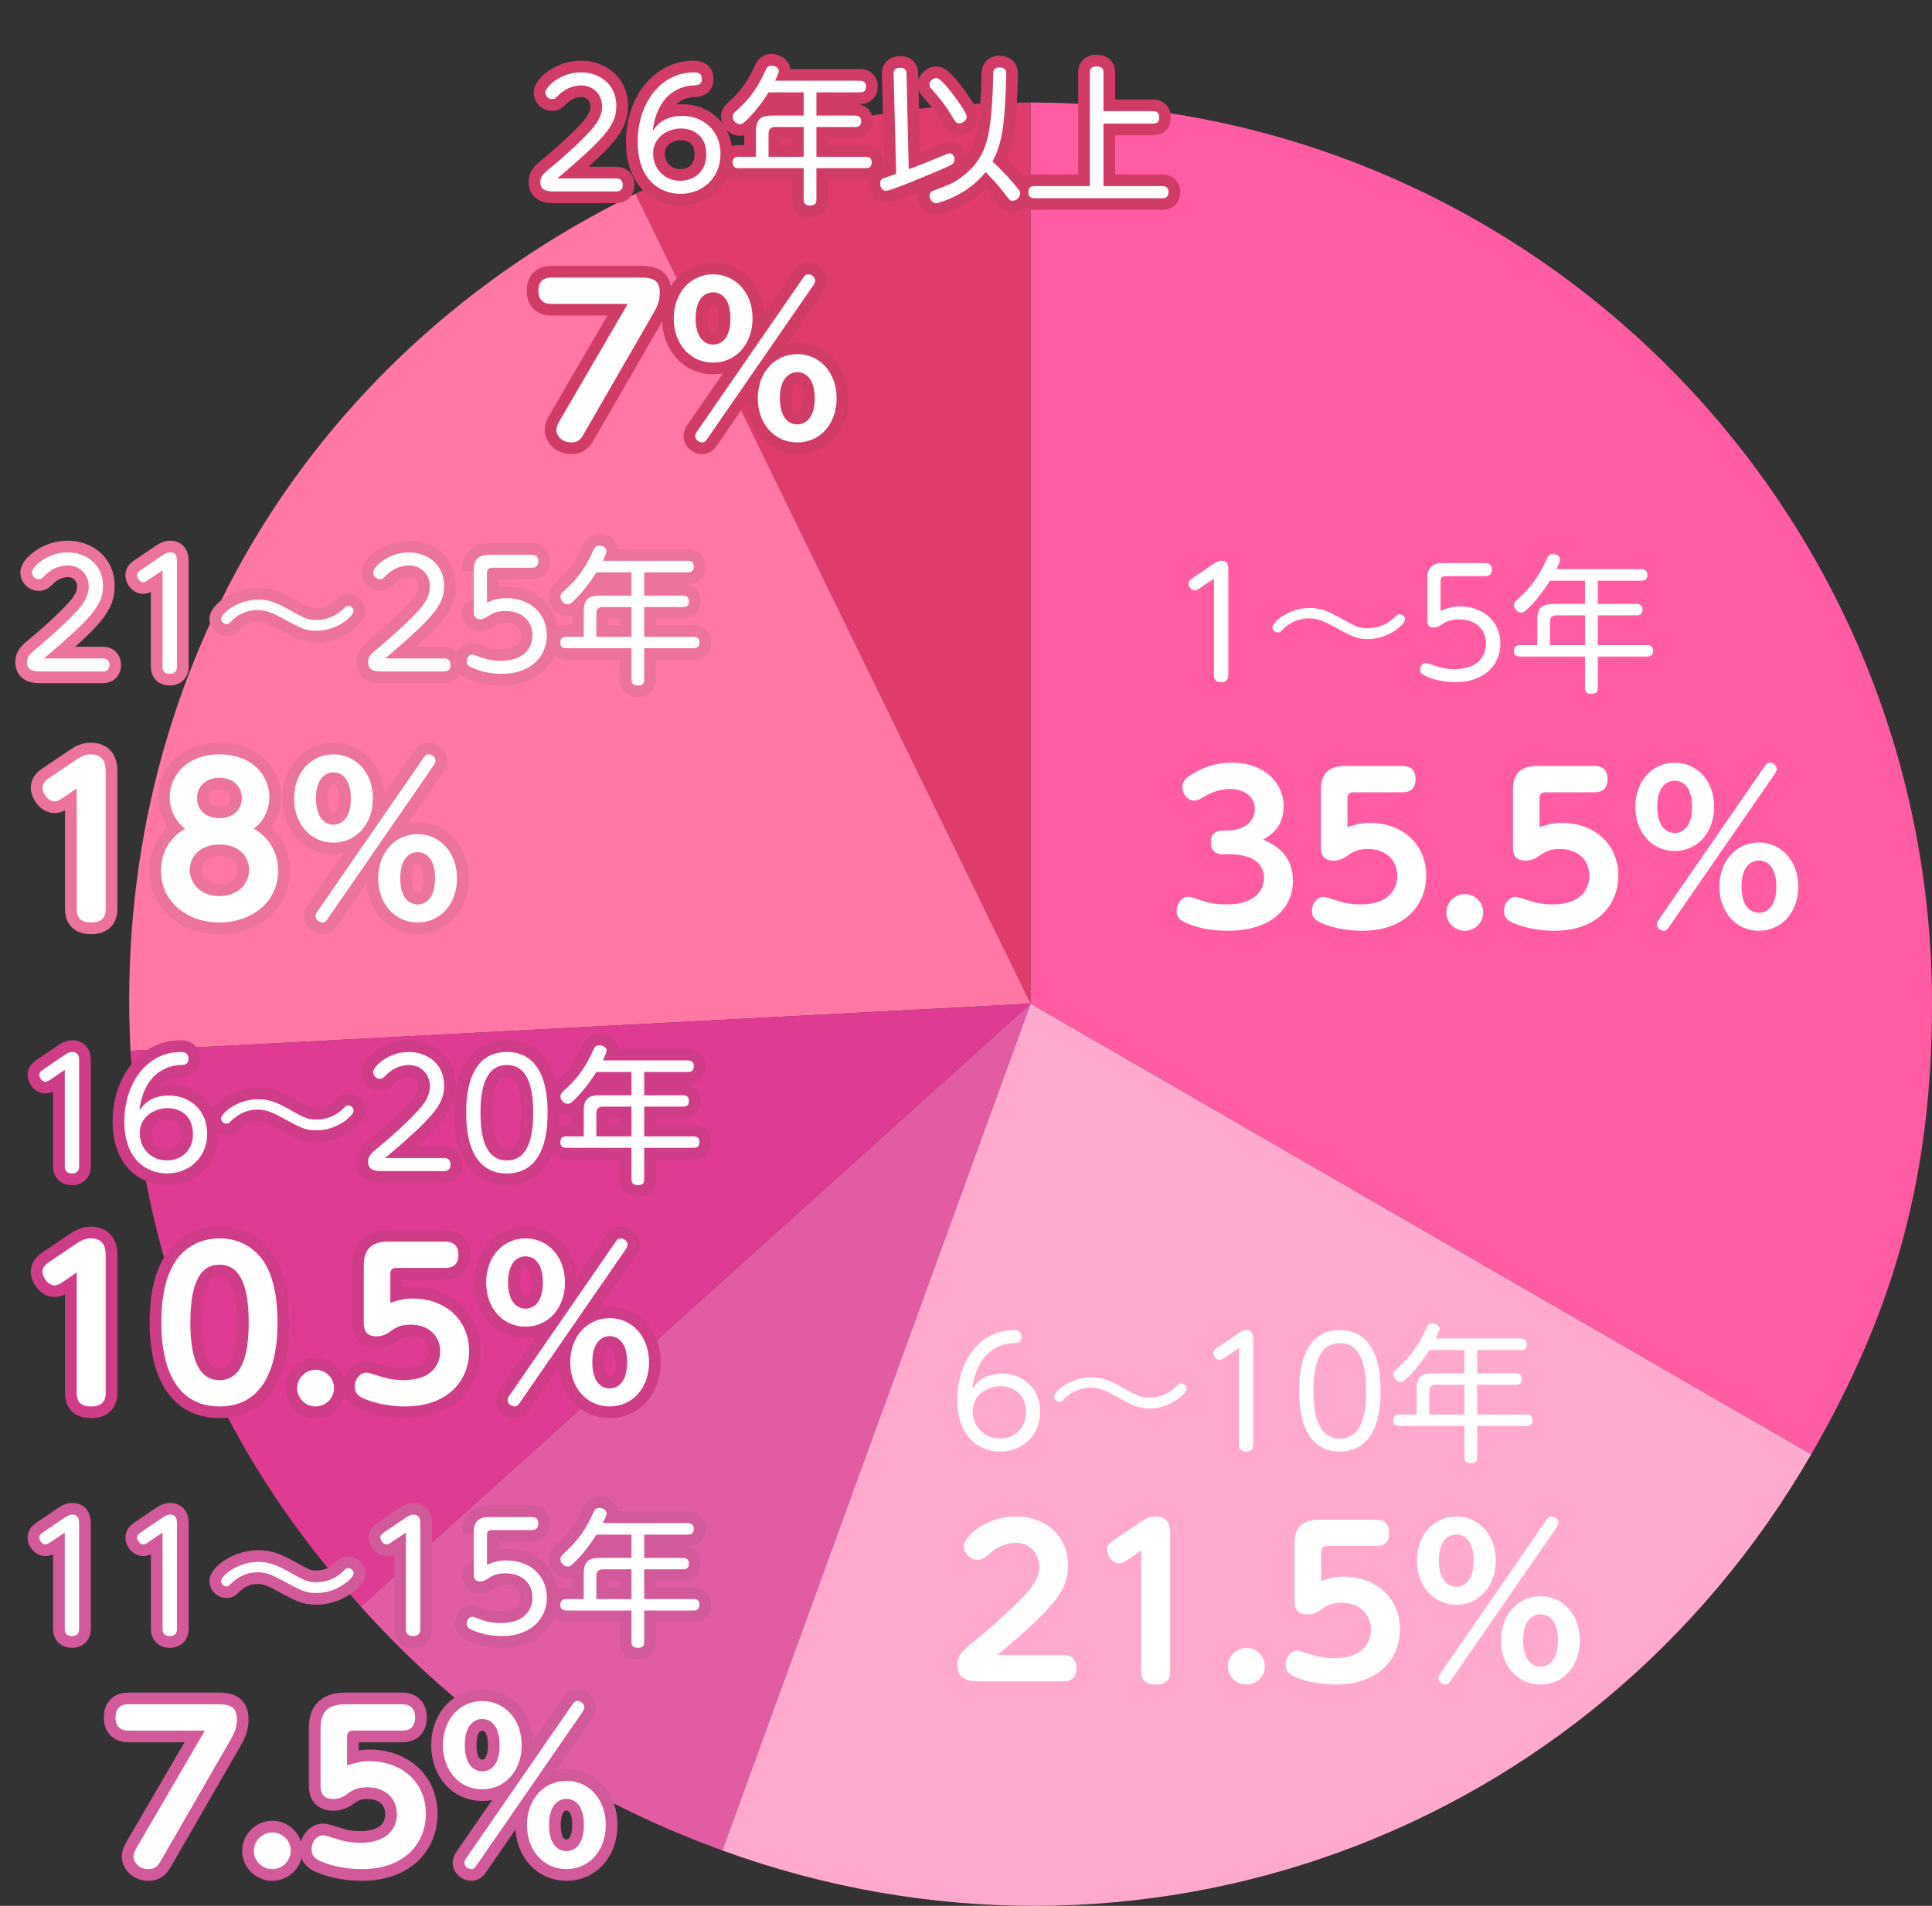 <?xml version="1.0" encoding="utf-8"?>
<!-- Generator: Adobe Illustrator 17.0.0, SVG Export Plug-In . SVG Version: 6.00 Build 0)  -->
<!DOCTYPE svg PUBLIC "-//W3C//DTD SVG 1.1//EN" "http://www.w3.org/Graphics/SVG/1.1/DTD/svg11.dtd">
<svg version="1.1" id="レイヤー_1" xmlns="http://www.w3.org/2000/svg" xmlns:xlink="http://www.w3.org/1999/xlink" x="0px"
	 y="0px" width="226px" height="223px" viewBox="0 0 226 223" enable-background="new 0 0 226 223" xml:space="preserve">
<rect x="0" y="0" width="226" height="223" fill="#333333" stroke="none"/>
<g id="XMLID_1038_">
	<g id="XMLID_1275_">
		<g id="XMLID_1294_">
			<path id="XMLID_1293_" fill="#DF3B6B" d="M120.561,117.436L74.34,22.668c15.074-7.352,29.45-10.671,46.221-10.671V117.436z"/>
		</g>
	</g>
	<g id="XMLID_1274_">
		<g id="XMLID_1292_">
			<path id="XMLID_1291_" fill="#FF77A4" d="M120.561,117.436l-105.294,5.518C13.006,79.805,35.505,41.609,74.34,22.668
				L120.561,117.436z"/>
		</g>
	</g>
	<g id="XMLID_1273_">
		<g id="XMLID_1290_">
			<path id="XMLID_1289_" fill="#DF3B92" d="M120.561,117.436l-78.356,70.552c-16.833-18.695-25.621-39.912-26.938-65.034
				L120.561,117.436z"/>
		</g>
	</g>
	<g id="XMLID_1272_">
		<g id="XMLID_1288_">
			<path id="XMLID_1287_" fill="#E25CA4" d="M120.561,117.436l-36.062,99.08c-16.909-6.154-30.254-15.156-42.294-28.528
				L120.561,117.436z"/>
		</g>
	</g>
	<g id="XMLID_1271_">
		<g id="XMLID_1286_">
			<path id="XMLID_1285_" fill="#FFA9CF" d="M120.561,117.436l91.313,52.719c-25.797,44.681-78.893,64.007-127.375,46.361
				L120.561,117.436z"/>
		</g>
	</g>
	<g id="XMLID_1270_">
		<g id="XMLID_1284_">
			<path id="XMLID_1283_" fill="#FF5CA4" d="M120.561,117.436V11.997C178.793,11.997,226,59.204,226,117.436
				c0,19.799-4.227,35.573-14.126,52.719L120.561,117.436z"/>
		</g>
	</g>
	<g id="XMLID_1799_">
		<path id="XMLID_1800_" fill="#FFFFFF" d="M140.252,68.883c-0.121,0.087-0.312,0.208-0.52,0.208c-0.399,0-0.711-0.468-0.711-0.815
			c0-0.295,0.242-0.468,0.468-0.624l2.427-1.647c0.26-0.173,0.59-0.399,0.953-0.399c0.814,0,0.814,0.659,0.814,1.092v12.324
			c0,0.693-0.52,0.797-0.832,0.797c-0.571,0-0.849-0.295-0.849-0.797V67.704L140.252,68.883z"/>
		<path id="XMLID_1802_" fill="#FFFFFF" d="M164.347,72.489c0,0.555-1.906,2.288-4.315,2.288c-1.318,0-1.786-0.26-3.9-1.404
			c-1.196-0.659-1.977-1.023-3.017-1.023c-1.248,0-2.34,0.52-3.206,1.439c-0.104,0.121-0.226,0.208-0.434,0.208
			c-0.33,0-0.624-0.277-0.624-0.624c0-0.555,1.837-2.236,4.351-2.236c1.369,0,2.306,0.451,3.641,1.196
			c1.75,0.971,2.114,1.179,3.137,1.179c0.398,0,1.803-0.035,2.999-1.144c0.537-0.503,0.537-0.503,0.728-0.503
			C164.07,71.865,164.347,72.159,164.347,72.489z"/>
		<path id="XMLID_1804_" fill="#FFFFFF" d="M166.966,67.791c0-0.641,0-1.907,1.786-1.907h5.026c0.676,0,0.745,0.52,0.745,0.745
			c0,0.503-0.26,0.78-0.745,0.78h-4.61c-0.451,0-0.659,0.104-0.659,0.641v3.432c0.589-0.26,1.248-0.52,2.288-0.52
			c2.652,0,4.697,1.699,4.715,4.333c0,2.583-1.977,4.524-5.252,4.524c-2.08,0-3.484-0.711-3.623-0.78
			c-0.242-0.121-0.503-0.277-0.503-0.711c0-0.451,0.347-0.78,0.677-0.78c0.068,0,0.866,0.295,0.918,0.312
			c1.075,0.399,1.907,0.433,2.41,0.433c2.79,0,3.691-1.595,3.691-2.999c0-1.699-1.266-2.825-3.154-2.825
			c-1.109,0-1.63,0.329-2.115,0.659c-0.468,0.295-0.728,0.295-0.832,0.295c-0.763,0-0.763-0.537-0.763-0.867L166.966,67.791
			L166.966,67.791z"/>
		<path id="XMLID_1806_" fill="#FFFFFF" d="M191.981,66.595c0.173,0,0.728,0,0.728,0.676c0,0.641-0.468,0.676-0.728,0.676h-5.079
			v2.721h4.507c0.208,0,0.728,0.017,0.728,0.676c0,0.641-0.485,0.659-0.728,0.659h-4.507v3.484h5.755c0.19,0,0.711,0,0.711,0.659
			c0,0.676-0.503,0.676-0.711,0.676h-5.755v3.64c0,0.243,0,0.728-0.729,0.728c-0.728,0-0.763-0.433-0.763-0.728v-3.64h-7.609
			c-0.19,0-0.711,0-0.711-0.659c0-0.676,0.521-0.676,0.711-0.676h2.028v-2.964c0-1.404,0.537-1.855,1.854-1.855h3.727v-2.721h-4.107
			c-0.486,0.797-1.283,1.924-2.167,2.843c-0.78,0.832-0.954,0.884-1.161,0.884c-0.451,0-0.867-0.399-0.867-0.867
			c0-0.312,0.174-0.468,0.347-0.624c1.854-1.629,2.704-3.068,3.519-4.854c0.121-0.26,0.243-0.503,0.676-0.503
			c0.382,0,0.85,0.225,0.85,0.624c0,0.26-0.295,0.849-0.434,1.144L191.981,66.595L191.981,66.595z M185.411,75.487v-3.484h-3.346
			c-0.537,0-0.762,0.277-0.762,0.78v2.704H185.411z"/>
		<path id="XMLID_1809_" fill="#FFFFFF" d="M143.069,99.951c-0.308,0-1.422,0-1.422-1.374c0-0.995,0.521-1.398,1.422-1.398h0.474
			c1.825,0,3.247-0.924,3.247-2.512c0-1.824-1.801-2.346-2.797-2.346c-1.658,0-2.63,0.593-3.412,1.043
			c-0.166,0.118-0.497,0.308-0.877,0.308c-0.829,0-1.397-0.853-1.397-1.564c0-0.806,0.616-1.185,1.113-1.493
			c0.688-0.427,2.204-1.375,4.668-1.375c3.721,0,6.066,2.251,6.066,5.142c0,2.488-1.658,3.436-2.417,3.863
			c1.066,0.474,3.508,1.493,3.508,4.858c0,2.725-2.062,5.806-7.678,5.806c-2.275,0-3.744-0.45-4.835-0.924
			c-0.45-0.19-1.09-0.498-1.09-1.375c0-0.758,0.498-1.683,1.375-1.683c0.26,0,0.379,0.048,1.279,0.355
			c0.711,0.237,1.611,0.545,3.246,0.545c3.033,0,4.313-1.469,4.313-3.128c0-0.948-0.521-2.749-4.1-2.749h-0.686V99.951z"/>
		<path id="XMLID_1811_" fill="#FFFFFF" d="M154.516,92.653c0-1.066,0-3.033,2.867-3.033h6.635c0.451,0,1.564,0.071,1.564,1.54
			c0,1.493-1.09,1.54-1.564,1.54h-5.615c-0.616,0-0.782,0.213-0.782,0.806v3.27c0.9-0.284,1.588-0.498,2.654-0.498
			c3.459,0,6.54,2.204,6.563,6.161c0,3.436-2.465,6.469-7.512,6.469c-1.256,0-3.176-0.213-4.764-0.9
			c-0.758-0.332-1.09-0.687-1.09-1.446c0-0.901,0.64-1.611,1.351-1.611c0.214,0,0.593,0.118,1.352,0.355
			c0.663,0.213,1.587,0.521,2.985,0.521c3.696,0,4.289-2.228,4.289-3.341c0-1.872-1.374-3.152-3.46-3.152
			c-1.303,0-1.919,0.45-2.583,0.948c-0.379,0.261-0.9,0.427-1.374,0.427c-1.517,0-1.517-1.09-1.517-1.73L154.516,92.653
			L154.516,92.653z"/>
		<path id="XMLID_1813_" fill="#FFFFFF" d="M173.499,106.753c0,1.208-0.971,2.156-2.156,2.156c-1.185,0-2.156-0.948-2.156-2.133
			c0-1.232,1.02-2.156,2.156-2.156C172.48,104.62,173.499,105.52,173.499,106.753z"/>
		<path id="XMLID_1815_" fill="#FFFFFF" d="M176.983,92.653c0-1.066,0-3.033,2.867-3.033h6.635c0.451,0,1.564,0.071,1.564,1.54
			c0,1.493-1.09,1.54-1.564,1.54h-5.615c-0.616,0-0.782,0.213-0.782,0.806v3.27c0.9-0.284,1.588-0.498,2.654-0.498
			c3.459,0,6.54,2.204,6.563,6.161c0,3.436-2.465,6.469-7.512,6.469c-1.256,0-3.176-0.213-4.764-0.9
			c-0.758-0.332-1.09-0.687-1.09-1.446c0-0.901,0.64-1.611,1.351-1.611c0.214,0,0.593,0.118,1.352,0.355
			c0.663,0.213,1.587,0.521,2.985,0.521c3.696,0,4.289-2.228,4.289-3.341c0-1.872-1.374-3.152-3.46-3.152
			c-1.303,0-1.919,0.45-2.583,0.948c-0.379,0.261-0.9,0.427-1.374,0.427c-1.517,0-1.517-1.09-1.517-1.73L176.983,92.653
			L176.983,92.653z"/>
		<path id="XMLID_1818_" fill="#FFFFFF" d="M195.895,89.241c2.606,0,4.62,2.109,4.62,5.166c0,3.01-1.967,5.166-4.62,5.166
			c-2.631,0-4.598-2.156-4.598-5.166C191.297,91.35,193.312,89.241,195.895,89.241z M206.392,89.714
			c0.166-0.237,0.309-0.474,0.64-0.474c0.332,0,0.806,0.284,0.806,0.735c0,0.166-0.047,0.284-0.26,0.616l-12.323,17.844
			c-0.165,0.237-0.308,0.474-0.616,0.474c-0.379,0-0.829-0.308-0.829-0.735c0-0.213,0.095-0.379,0.261-0.616L206.392,89.714z
			 M195.895,97.463c0.924,0,2.037-0.664,2.037-3.057c0-2.322-1.066-3.057-2.037-3.057c-0.925,0-2.038,0.687-2.038,3.057
			C193.857,96.8,195.018,97.463,195.895,97.463z M205.752,98.577c2.606,0,4.598,2.133,4.598,5.166c0,3.01-1.943,5.166-4.598,5.166
			c-2.606,0-4.621-2.109-4.621-5.166C201.131,100.662,203.169,98.577,205.752,98.577z M205.752,106.8
			c0.972,0,2.038-0.758,2.038-3.057c0-2.441-1.185-3.057-2.038-3.057s-2.038,0.616-2.038,3.057
			C203.714,106.089,204.804,106.8,205.752,106.8z"/>
	</g>
	<g id="XMLID_1771_">
		<path id="XMLID_1772_" fill="#FFFFFF" d="M117.202,160.727c2.479,0,4.473,1.751,4.473,4.438c0,2.877-2.167,4.68-4.681,4.68
			c-2.34,0-5.01-1.56-5.01-6.084c0-4.472,2.652-8.13,6.604-8.13c0.208,0,0.901,0,0.901,0.763c0,0.728-0.485,0.745-0.988,0.763
			c-0.433,0.017-4.125,0.139-4.767,5.339C114.151,161.906,114.983,160.727,117.202,160.727z M117.045,162.2
			c-1.56,0-3.259,1.023-3.259,2.929c0,1.612,1.161,3.189,3.189,3.189c1.682,0,3.034-1.144,3.034-3.085
			C120.01,162.876,118.276,162.2,117.045,162.2z"/>
		<path id="XMLID_1775_" fill="#FFFFFF" d="M138.8,162.512c0,0.555-1.906,2.288-4.315,2.288c-1.318,0-1.786-0.26-3.9-1.404
			c-1.196-0.659-1.977-1.023-3.017-1.023c-1.248,0-2.34,0.52-3.206,1.439c-0.104,0.121-0.226,0.208-0.434,0.208
			c-0.33,0-0.624-0.277-0.624-0.624c0-0.555,1.837-2.236,4.351-2.236c1.369,0,2.306,0.451,3.641,1.196
			c1.75,0.971,2.114,1.179,3.137,1.179c0.398,0,1.803-0.035,2.999-1.144c0.537-0.503,0.537-0.503,0.728-0.503
			C138.523,161.888,138.8,162.183,138.8,162.512z"/>
		<path id="XMLID_1777_" fill="#FFFFFF" d="M143.17,158.907c-0.121,0.087-0.312,0.208-0.52,0.208c-0.399,0-0.711-0.468-0.711-0.815
			c0-0.295,0.242-0.468,0.468-0.624l2.427-1.647c0.26-0.173,0.59-0.399,0.953-0.399c0.814,0,0.814,0.659,0.814,1.092v12.324
			c0,0.693-0.52,0.797-0.832,0.797c-0.571,0-0.849-0.295-0.849-0.797v-11.319L143.17,158.907z"/>
		<path id="XMLID_1779_" fill="#FFFFFF" d="M151.977,162.738c0-1.369,0-7.107,4.75-7.107c4.767,0,4.767,5.738,4.767,7.107
			s0,7.107-4.767,7.107C151.977,169.845,151.977,164.107,151.977,162.738z M159.812,162.738c0-2.375-0.382-5.582-3.085-5.582
			c-2.652,0-3.086,3.137-3.086,5.582c0,2.479,0.434,5.582,3.086,5.582C159.43,168.319,159.812,165.112,159.812,162.738z"/>
		<path id="XMLID_1782_" fill="#FFFFFF" d="M177.875,156.619c0.173,0,0.728,0,0.728,0.676c0,0.641-0.468,0.676-0.728,0.676h-5.079
			v2.721h4.507c0.208,0,0.728,0.017,0.728,0.676c0,0.641-0.485,0.659-0.728,0.659h-4.507v3.484h5.755c0.19,0,0.711,0,0.711,0.659
			c0,0.676-0.503,0.676-0.711,0.676h-5.755v3.64c0,0.243,0,0.728-0.729,0.728c-0.728,0-0.763-0.433-0.763-0.728v-3.64h-7.609
			c-0.19,0-0.711,0-0.711-0.659c0-0.676,0.521-0.676,0.711-0.676h2.028v-2.964c0-1.404,0.537-1.855,1.854-1.855h3.727v-2.721h-4.107
			c-0.486,0.797-1.283,1.924-2.167,2.843c-0.78,0.832-0.954,0.884-1.161,0.884c-0.451,0-0.867-0.399-0.867-0.867
			c0-0.312,0.174-0.468,0.347-0.624c1.854-1.629,2.704-3.068,3.519-4.854c0.121-0.26,0.243-0.503,0.676-0.503
			c0.382,0,0.85,0.225,0.85,0.624c0,0.26-0.295,0.849-0.434,1.144h9.915V156.619z M171.305,165.511v-3.484h-3.346
			c-0.537,0-0.762,0.277-0.762,0.78v2.704H171.305z"/>
		<path id="XMLID_1785_" fill="#FFFFFF" d="M124.346,193.648c0.759,0,1.564,0.261,1.564,1.517c0,1.09-0.545,1.564-1.564,1.564
			h-9.407c-1.351,0-2.938,0-2.938-1.896c0-1.208,0.521-1.635,2.133-2.938c1.209-0.971,4.076-3.46,5.9-5.427
			c1.351-1.469,1.54-2.465,1.54-3.175c0-1.493-1.113-2.773-2.678-2.773c-1.682,0-2.678,0.853-3.459,1.517
			c-0.427,0.355-0.688,0.474-1.043,0.474c-0.972,0-1.635-0.829-1.635-1.611c0-1.185,2.653-3.46,6.09-3.46
			c3.294,0,6.09,2.133,6.09,5.735c0,2.915-1.563,4.834-8.246,10.474L124.346,193.648L124.346,193.648z"/>
		<path id="XMLID_1787_" fill="#FFFFFF" d="M131.908,182.51c-0.213,0.142-0.616,0.427-0.995,0.427c-0.782,0-1.422-0.948-1.422-1.612
			c0-0.569,0.45-0.9,0.877-1.185l3.057-2.062c0.355-0.237,0.948-0.64,1.706-0.64c1.754,0,1.754,1.446,1.754,2.038v16.043
			c0,0.664-0.189,1.588-1.683,1.588c-1.138,0-1.706-0.45-1.706-1.588v-14.1L131.908,182.51z"/>
		<path id="XMLID_1789_" fill="#FFFFFF" d="M147.952,194.951c0,1.208-0.971,2.156-2.156,2.156c-1.185,0-2.156-0.948-2.156-2.133
			c0-1.232,1.02-2.156,2.156-2.156C146.933,192.819,147.952,193.719,147.952,194.951z"/>
		<path id="XMLID_1791_" fill="#FFFFFF" d="M151.436,180.852c0-1.066,0-3.033,2.867-3.033h6.635c0.451,0,1.564,0.071,1.564,1.54
			c0,1.493-1.09,1.54-1.564,1.54h-5.615c-0.616,0-0.782,0.213-0.782,0.806v3.27c0.9-0.284,1.588-0.498,2.654-0.498
			c3.459,0,6.54,2.204,6.563,6.161c0,3.436-2.465,6.469-7.512,6.469c-1.256,0-3.176-0.213-4.764-0.9
			c-0.758-0.332-1.09-0.687-1.09-1.446c0-0.901,0.64-1.611,1.351-1.611c0.214,0,0.593,0.118,1.352,0.355
			c0.663,0.213,1.587,0.521,2.985,0.521c3.696,0,4.289-2.228,4.289-3.341c0-1.872-1.374-3.152-3.46-3.152
			c-1.303,0-1.919,0.45-2.583,0.948c-0.379,0.261-0.9,0.427-1.374,0.427c-1.517,0-1.517-1.09-1.517-1.73L151.436,180.852
			L151.436,180.852z"/>
		<path id="XMLID_1793_" fill="#FFFFFF" d="M170.348,177.439c2.606,0,4.62,2.109,4.62,5.166c0,3.01-1.967,5.166-4.62,5.166
			c-2.631,0-4.598-2.156-4.598-5.166C165.75,179.548,167.765,177.439,170.348,177.439z M180.845,177.913
			c0.166-0.237,0.309-0.474,0.64-0.474c0.332,0,0.806,0.284,0.806,0.735c0,0.166-0.047,0.284-0.26,0.616l-12.323,17.844
			c-0.165,0.237-0.308,0.474-0.616,0.474c-0.379,0-0.829-0.308-0.829-0.735c0-0.213,0.095-0.379,0.261-0.616L180.845,177.913z
			 M170.348,185.662c0.924,0,2.037-0.664,2.037-3.057c0-2.322-1.066-3.057-2.037-3.057c-0.925,0-2.038,0.687-2.038,3.057
			C168.31,184.999,169.471,185.662,170.348,185.662z M180.206,186.776c2.606,0,4.598,2.133,4.598,5.166
			c0,3.01-1.943,5.166-4.598,5.166c-2.606,0-4.621-2.109-4.621-5.166C175.584,188.861,177.623,186.776,180.206,186.776z
			 M180.206,194.999c0.972,0,2.038-0.758,2.038-3.057c0-2.441-1.185-3.057-2.038-3.057s-2.038,0.616-2.038,3.057
			C178.167,194.288,179.257,194.999,180.206,194.999z"/>
	</g>
	<g id="XMLID_1711_">
		
			<path id="XMLID_1715_" fill="#D2599A" stroke="#D2599A" stroke-width="2.737" stroke-linecap="round" stroke-linejoin="round" stroke-miterlimit="10" d="
			M5.825,180.501c-0.121,0.087-0.312,0.208-0.52,0.208c-0.399,0-0.711-0.468-0.711-0.815c0-0.295,0.242-0.468,0.468-0.624
			l2.427-1.647c0.26-0.173,0.59-0.399,0.953-0.399c0.814,0,0.814,0.659,0.814,1.092v12.324c0,0.693-0.52,0.797-0.832,0.797
			c-0.571,0-0.849-0.295-0.849-0.797v-11.319L5.825,180.501z"/>
		
			<path id="XMLID_1719_" fill="#D2599A" stroke="#D2599A" stroke-width="2.737" stroke-linecap="round" stroke-linejoin="round" stroke-miterlimit="10" d="
			M17.266,180.501c-0.121,0.087-0.312,0.208-0.52,0.208c-0.399,0-0.711-0.468-0.711-0.815c0-0.295,0.242-0.468,0.468-0.624
			l2.427-1.647c0.26-0.173,0.59-0.399,0.953-0.399c0.814,0,0.814,0.659,0.814,1.092v12.324c0,0.693-0.52,0.797-0.832,0.797
			c-0.571,0-0.849-0.295-0.849-0.797v-11.319L17.266,180.501z"/>
		
			<path id="XMLID_1721_" fill="#D2599A" stroke="#D2599A" stroke-width="2.737" stroke-linecap="round" stroke-linejoin="round" stroke-miterlimit="10" d="
			M41.361,184.106c0,0.555-1.906,2.288-4.315,2.288c-1.318,0-1.786-0.26-3.9-1.404c-1.196-0.659-1.977-1.023-3.017-1.023
			c-1.248,0-2.34,0.52-3.206,1.439c-0.104,0.121-0.226,0.208-0.434,0.208c-0.33,0-0.624-0.277-0.624-0.624
			c0-0.555,1.837-2.236,4.351-2.236c1.369,0,2.306,0.451,3.641,1.196c1.75,0.971,2.114,1.179,3.137,1.179
			c0.398,0,1.803-0.035,2.999-1.144c0.537-0.503,0.537-0.503,0.728-0.503C41.083,183.482,41.361,183.777,41.361,184.106z"/>
		
			<path id="XMLID_1750_" fill="#D2599A" stroke="#D2599A" stroke-width="2.737" stroke-linecap="round" stroke-linejoin="round" stroke-miterlimit="10" d="
			M45.731,180.501c-0.121,0.087-0.312,0.208-0.52,0.208c-0.399,0-0.711-0.468-0.711-0.815c0-0.295,0.242-0.468,0.468-0.624
			l2.427-1.647c0.26-0.173,0.59-0.399,0.953-0.399c0.814,0,0.814,0.659,0.814,1.092v12.324c0,0.693-0.52,0.797-0.832,0.797
			c-0.571,0-0.849-0.295-0.849-0.797v-11.319L45.731,180.501z"/>
		
			<path id="XMLID_1754_" fill="#D2599A" stroke="#D2599A" stroke-width="2.737" stroke-linecap="round" stroke-linejoin="round" stroke-miterlimit="10" d="
			M55.421,179.409c0-0.641,0-1.907,1.786-1.907h5.026c0.676,0,0.745,0.52,0.745,0.745c0,0.503-0.26,0.78-0.745,0.78h-4.61
			c-0.451,0-0.659,0.104-0.659,0.641v3.432c0.589-0.26,1.248-0.52,2.288-0.52c2.652,0,4.697,1.699,4.715,4.333
			c0,2.583-1.977,4.524-5.252,4.524c-2.08,0-3.484-0.711-3.623-0.78c-0.242-0.121-0.503-0.277-0.503-0.711
			c0-0.451,0.347-0.78,0.677-0.78c0.068,0,0.866,0.295,0.918,0.312c1.075,0.399,1.907,0.433,2.41,0.433
			c2.79,0,3.691-1.595,3.691-2.999c0-1.699-1.266-2.825-3.154-2.825c-1.109,0-1.63,0.329-2.115,0.659
			c-0.468,0.295-0.728,0.295-0.832,0.295c-0.763,0-0.763-0.537-0.763-0.867C55.421,184.174,55.421,179.409,55.421,179.409z"/>
		
			<path id="XMLID_1756_" fill="#D2599A" stroke="#D2599A" stroke-width="2.737" stroke-linecap="round" stroke-linejoin="round" stroke-miterlimit="10" d="
			M80.436,178.213c0.173,0,0.728,0,0.728,0.676c0,0.641-0.468,0.676-0.728,0.676h-5.079v2.721h4.507
			c0.208,0,0.728,0.017,0.728,0.676c0,0.641-0.485,0.659-0.728,0.659h-4.507v3.484h5.755c0.19,0,0.711,0,0.711,0.659
			c0,0.676-0.503,0.676-0.711,0.676h-5.755v3.64c0,0.243,0,0.728-0.729,0.728c-0.728,0-0.763-0.433-0.763-0.728v-3.64h-7.609
			c-0.19,0-0.711,0-0.711-0.659c0-0.676,0.521-0.676,0.711-0.676h2.028v-2.964c0-1.404,0.537-1.855,1.854-1.855h3.727v-2.721h-4.107
			c-0.486,0.797-1.283,1.924-2.167,2.843c-0.78,0.832-0.954,0.884-1.161,0.884c-0.451,0-0.867-0.399-0.867-0.867
			c0-0.312,0.174-0.468,0.347-0.624c1.854-1.629,2.704-3.068,3.519-4.854c0.121-0.26,0.243-0.503,0.676-0.503
			c0.382,0,0.85,0.225,0.85,0.624c0,0.26-0.295,0.849-0.434,1.144h9.915V178.213z M73.866,187.105v-3.484H70.52
			c-0.537,0-0.762,0.277-0.762,0.78v2.704H73.866z"/>
		
			<path id="XMLID_1759_" fill="#D2599A" stroke="#D2599A" stroke-width="2.737" stroke-linecap="round" stroke-linejoin="round" stroke-miterlimit="10" d="
			M15.075,202.493c-0.354,0-1.563,0-1.563-1.517c0-1.09,0.545-1.564,1.563-1.564h10.309c1.304,0,2.322,0.142,2.322,1.754
			c0,1.114-0.402,1.825-0.758,2.441l-8.058,13.981c-0.379,0.664-0.64,1.114-1.54,1.114c-0.924,0-1.729-0.64-1.729-1.469
			c0-0.355,0.095-0.592,0.497-1.28l7.844-13.46H15.075z"/>
		
			<path id="XMLID_1761_" fill="#D2599A" stroke="#D2599A" stroke-width="2.737" stroke-linecap="round" stroke-linejoin="round" stroke-miterlimit="10" d="
			M34.01,216.545c0,1.209-0.971,2.156-2.156,2.156s-2.156-0.948-2.156-2.133c0-1.232,1.02-2.156,2.156-2.156
			C32.992,214.413,34.01,215.313,34.01,216.545z"/>
		
			<path id="XMLID_1763_" fill="#D2599A" stroke="#D2599A" stroke-width="2.737" stroke-linecap="round" stroke-linejoin="round" stroke-miterlimit="10" d="
			M37.495,202.446c0-1.066,0-3.033,2.867-3.033h6.635c0.451,0,1.564,0.071,1.564,1.54c0,1.493-1.09,1.54-1.564,1.54h-5.615
			c-0.616,0-0.782,0.213-0.782,0.806v3.27c0.9-0.284,1.588-0.498,2.654-0.498c3.459,0,6.54,2.204,6.563,6.161
			c0,3.436-2.465,6.469-7.512,6.469c-1.256,0-3.176-0.213-4.764-0.9c-0.758-0.332-1.09-0.687-1.09-1.446
			c0-0.901,0.64-1.611,1.351-1.611c0.214,0,0.593,0.118,1.352,0.355c0.663,0.213,1.587,0.521,2.985,0.521
			c3.696,0,4.289-2.228,4.289-3.341c0-1.872-1.374-3.152-3.46-3.152c-1.303,0-1.919,0.45-2.583,0.948
			c-0.379,0.261-0.9,0.427-1.374,0.427c-1.517,0-1.517-1.09-1.517-1.73L37.495,202.446L37.495,202.446z"/>
		
			<path id="XMLID_1765_" fill="#D2599A" stroke="#D2599A" stroke-width="2.737" stroke-linecap="round" stroke-linejoin="round" stroke-miterlimit="10" d="
			M56.407,199.033c2.606,0,4.62,2.109,4.62,5.166c0,3.01-1.967,5.166-4.62,5.166c-2.631,0-4.598-2.156-4.598-5.166
			C51.809,201.142,53.824,199.033,56.407,199.033z M66.904,199.507c0.166-0.237,0.309-0.474,0.64-0.474
			c0.332,0,0.806,0.284,0.806,0.735c0,0.166-0.047,0.284-0.26,0.616l-12.323,17.844c-0.165,0.237-0.308,0.474-0.616,0.474
			c-0.379,0-0.829-0.308-0.829-0.735c0-0.213,0.095-0.379,0.261-0.616L66.904,199.507z M56.407,207.256
			c0.924,0,2.037-0.664,2.037-3.057c0-2.322-1.066-3.057-2.037-3.057c-0.925,0-2.038,0.687-2.038,3.057
			C54.369,206.593,55.53,207.256,56.407,207.256z M66.264,208.37c2.606,0,4.598,2.133,4.598,5.166c0,3.01-1.943,5.166-4.598,5.166
			c-2.606,0-4.621-2.109-4.621-5.166C61.643,210.455,63.681,208.37,66.264,208.37z M66.264,216.593c0.972,0,2.038-0.758,2.038-3.057
			c0-2.441-1.185-3.057-2.038-3.057s-2.038,0.616-2.038,3.057C64.226,215.882,65.316,216.593,66.264,216.593z"/>
	</g>
	<g id="XMLID_1611_">
		<path id="XMLID_1613_" fill="#FFFFFF" d="M5.825,180.501c-0.121,0.087-0.312,0.208-0.52,0.208c-0.399,0-0.711-0.468-0.711-0.815
			c0-0.295,0.242-0.468,0.468-0.624l2.427-1.647c0.26-0.173,0.59-0.399,0.953-0.399c0.814,0,0.814,0.659,0.814,1.092v12.324
			c0,0.693-0.52,0.797-0.832,0.797c-0.571,0-0.849-0.295-0.849-0.797v-11.319L5.825,180.501z"/>
		<path id="XMLID_1616_" fill="#FFFFFF" d="M17.266,180.501c-0.121,0.087-0.312,0.208-0.52,0.208c-0.399,0-0.711-0.468-0.711-0.815
			c0-0.295,0.242-0.468,0.468-0.624l2.427-1.647c0.26-0.173,0.59-0.399,0.953-0.399c0.814,0,0.814,0.659,0.814,1.092v12.324
			c0,0.693-0.52,0.797-0.832,0.797c-0.571,0-0.849-0.295-0.849-0.797v-11.319L17.266,180.501z"/>
		<path id="XMLID_1621_" fill="#FFFFFF" d="M41.361,184.106c0,0.555-1.906,2.288-4.315,2.288c-1.318,0-1.786-0.26-3.9-1.404
			c-1.196-0.659-1.977-1.023-3.017-1.023c-1.248,0-2.34,0.52-3.206,1.439c-0.104,0.121-0.226,0.208-0.434,0.208
			c-0.33,0-0.624-0.277-0.624-0.624c0-0.555,1.837-2.236,4.351-2.236c1.369,0,2.306,0.451,3.641,1.196
			c1.75,0.971,2.114,1.179,3.137,1.179c0.398,0,1.803-0.035,2.999-1.144c0.537-0.503,0.537-0.503,0.728-0.503
			C41.083,183.482,41.361,183.777,41.361,184.106z"/>
		<path id="XMLID_1624_" fill="#FFFFFF" d="M45.731,180.501c-0.121,0.087-0.312,0.208-0.52,0.208c-0.399,0-0.711-0.468-0.711-0.815
			c0-0.295,0.242-0.468,0.468-0.624l2.427-1.647c0.26-0.173,0.59-0.399,0.953-0.399c0.814,0,0.814,0.659,0.814,1.092v12.324
			c0,0.693-0.52,0.797-0.832,0.797c-0.571,0-0.849-0.295-0.849-0.797v-11.319L45.731,180.501z"/>
		<path id="XMLID_1632_" fill="#FFFFFF" d="M55.421,179.409c0-0.641,0-1.907,1.786-1.907h5.026c0.676,0,0.745,0.52,0.745,0.745
			c0,0.503-0.26,0.78-0.745,0.78h-4.61c-0.451,0-0.659,0.104-0.659,0.641v3.432c0.589-0.26,1.248-0.52,2.288-0.52
			c2.652,0,4.697,1.699,4.715,4.333c0,2.583-1.977,4.524-5.252,4.524c-2.08,0-3.484-0.711-3.623-0.78
			c-0.242-0.121-0.503-0.277-0.503-0.711c0-0.451,0.347-0.78,0.677-0.78c0.068,0,0.866,0.295,0.918,0.312
			c1.075,0.399,1.907,0.433,2.41,0.433c2.79,0,3.691-1.595,3.691-2.999c0-1.699-1.266-2.825-3.154-2.825
			c-1.109,0-1.63,0.329-2.115,0.659c-0.468,0.295-0.728,0.295-0.832,0.295c-0.763,0-0.763-0.537-0.763-0.867
			C55.421,184.174,55.421,179.409,55.421,179.409z"/>
		<path id="XMLID_1634_" fill="#FFFFFF" d="M80.436,178.213c0.173,0,0.728,0,0.728,0.676c0,0.641-0.468,0.676-0.728,0.676h-5.079
			v2.721h4.507c0.208,0,0.728,0.017,0.728,0.676c0,0.641-0.485,0.659-0.728,0.659h-4.507v3.484h5.755c0.19,0,0.711,0,0.711,0.659
			c0,0.676-0.503,0.676-0.711,0.676h-5.755v3.64c0,0.243,0,0.728-0.729,0.728c-0.728,0-0.763-0.433-0.763-0.728v-3.64h-7.609
			c-0.19,0-0.711,0-0.711-0.659c0-0.676,0.521-0.676,0.711-0.676h2.028v-2.964c0-1.404,0.537-1.855,1.854-1.855h3.727v-2.721h-4.107
			c-0.486,0.797-1.283,1.924-2.167,2.843c-0.78,0.832-0.954,0.884-1.161,0.884c-0.451,0-0.867-0.399-0.867-0.867
			c0-0.312,0.174-0.468,0.347-0.624c1.854-1.629,2.704-3.068,3.519-4.854c0.121-0.26,0.243-0.503,0.676-0.503
			c0.382,0,0.85,0.225,0.85,0.624c0,0.26-0.295,0.849-0.434,1.144h9.915V178.213z M73.866,187.105v-3.484H70.52
			c-0.537,0-0.762,0.277-0.762,0.78v2.704H73.866z"/>
		<path id="XMLID_1646_" fill="#FFFFFF" d="M15.075,202.493c-0.354,0-1.563,0-1.563-1.517c0-1.09,0.545-1.564,1.563-1.564h10.309
			c1.304,0,2.322,0.142,2.322,1.754c0,1.114-0.402,1.825-0.758,2.441l-8.058,13.981c-0.379,0.664-0.64,1.114-1.54,1.114
			c-0.924,0-1.729-0.64-1.729-1.469c0-0.355,0.095-0.592,0.497-1.28l7.844-13.46H15.075z"/>
		<path id="XMLID_1656_" fill="#FFFFFF" d="M34.01,216.545c0,1.209-0.971,2.156-2.156,2.156s-2.156-0.948-2.156-2.133
			c0-1.232,1.02-2.156,2.156-2.156C32.992,214.413,34.01,215.313,34.01,216.545z"/>
		<path id="XMLID_1660_" fill="#FFFFFF" d="M37.495,202.446c0-1.066,0-3.033,2.867-3.033h6.635c0.451,0,1.564,0.071,1.564,1.54
			c0,1.493-1.09,1.54-1.564,1.54h-5.615c-0.616,0-0.782,0.213-0.782,0.806v3.27c0.9-0.284,1.588-0.498,2.654-0.498
			c3.459,0,6.54,2.204,6.563,6.161c0,3.436-2.465,6.469-7.512,6.469c-1.256,0-3.176-0.213-4.764-0.9
			c-0.758-0.332-1.09-0.687-1.09-1.446c0-0.901,0.64-1.611,1.351-1.611c0.214,0,0.593,0.118,1.352,0.355
			c0.663,0.213,1.587,0.521,2.985,0.521c3.696,0,4.289-2.228,4.289-3.341c0-1.872-1.374-3.152-3.46-3.152
			c-1.303,0-1.919,0.45-2.583,0.948c-0.379,0.261-0.9,0.427-1.374,0.427c-1.517,0-1.517-1.09-1.517-1.73L37.495,202.446
			L37.495,202.446z"/>
		<path id="XMLID_1665_" fill="#FFFFFF" d="M56.407,199.033c2.606,0,4.62,2.109,4.62,5.166c0,3.01-1.967,5.166-4.62,5.166
			c-2.631,0-4.598-2.156-4.598-5.166C51.809,201.142,53.824,199.033,56.407,199.033z M66.904,199.507
			c0.166-0.237,0.309-0.474,0.64-0.474c0.332,0,0.806,0.284,0.806,0.735c0,0.166-0.047,0.284-0.26,0.616l-12.323,17.844
			c-0.165,0.237-0.308,0.474-0.616,0.474c-0.379,0-0.829-0.308-0.829-0.735c0-0.213,0.095-0.379,0.261-0.616L66.904,199.507z
			 M56.407,207.256c0.924,0,2.037-0.664,2.037-3.057c0-2.322-1.066-3.057-2.037-3.057c-0.925,0-2.038,0.687-2.038,3.057
			C54.369,206.593,55.53,207.256,56.407,207.256z M66.264,208.37c2.606,0,4.598,2.133,4.598,5.166c0,3.01-1.943,5.166-4.598,5.166
			c-2.606,0-4.621-2.109-4.621-5.166C61.643,210.455,63.681,208.37,66.264,208.37z M66.264,216.593c0.972,0,2.038-0.758,2.038-3.057
			c0-2.441-1.185-3.057-2.038-3.057s-2.038,0.616-2.038,3.057C64.226,215.882,65.316,216.593,66.264,216.593z"/>
	</g>
	<g id="XMLID_1559_">
		
			<path id="XMLID_1564_" fill="none" stroke="#CF3C88" stroke-width="2.737" stroke-linecap="round" stroke-linejoin="round" stroke-miterlimit="10" d="
			M5.825,126.365c-0.121,0.087-0.312,0.208-0.52,0.208c-0.399,0-0.711-0.468-0.711-0.815c0-0.295,0.242-0.468,0.468-0.624
			l2.427-1.647c0.26-0.173,0.59-0.399,0.953-0.399c0.814,0,0.814,0.659,0.814,1.092v12.324c0,0.693-0.52,0.797-0.832,0.797
			c-0.571,0-0.849-0.295-0.849-0.797v-11.319L5.825,126.365z"/>
		
			<path id="XMLID_1567_" fill="none" stroke="#CF3C88" stroke-width="2.737" stroke-linecap="round" stroke-linejoin="round" stroke-miterlimit="10" d="
			M19.762,128.185c2.479,0,4.473,1.751,4.473,4.438c0,2.877-2.167,4.68-4.681,4.68c-2.34,0-5.01-1.56-5.01-6.084
			c0-4.472,2.652-8.13,6.604-8.13c0.208,0,0.901,0,0.901,0.763c0,0.728-0.485,0.745-0.988,0.763
			c-0.433,0.017-4.125,0.139-4.767,5.339C16.711,129.363,17.543,128.185,19.762,128.185z M19.606,129.658
			c-1.56,0-3.259,1.023-3.259,2.929c0,1.612,1.161,3.189,3.189,3.189c1.682,0,3.034-1.144,3.034-3.085
			C22.571,130.334,20.836,129.658,19.606,129.658z"/>
		
			<path id="XMLID_1571_" fill="none" stroke="#CF3C88" stroke-width="2.737" stroke-linecap="round" stroke-linejoin="round" stroke-miterlimit="10" d="
			M41.361,129.97c0,0.555-1.906,2.288-4.315,2.288c-1.318,0-1.786-0.26-3.9-1.404c-1.196-0.659-1.977-1.023-3.017-1.023
			c-1.248,0-2.34,0.52-3.206,1.439c-0.104,0.121-0.226,0.208-0.434,0.208c-0.33,0-0.624-0.277-0.624-0.624
			c0-0.555,1.837-2.236,4.351-2.236c1.369,0,2.306,0.451,3.641,1.196c1.75,0.971,2.114,1.179,3.137,1.179
			c0.398,0,1.803-0.035,2.999-1.144c0.537-0.503,0.537-0.503,0.728-0.503C41.083,129.346,41.361,129.641,41.361,129.97z"/>
		
			<path id="XMLID_1574_" fill="none" stroke="#CF3C88" stroke-width="2.737" stroke-linecap="round" stroke-linejoin="round" stroke-miterlimit="10" d="
			M51.936,135.5c0.711,0,0.764,0.537,0.764,0.763c0,0.485-0.261,0.763-0.764,0.763h-7.124c-0.78,0-1.751,0-1.751-1.092
			c0-0.693,0.33-0.971,1.37-1.82c0.901-0.745,3.138-2.687,4.541-4.247c1.093-1.196,1.317-2.097,1.317-2.791
			c0-1.387-1.04-2.461-2.443-2.461c-0.59,0-1.664,0.173-2.618,1.109c-0.416,0.399-0.503,0.503-0.797,0.503
			c-0.451,0-0.78-0.399-0.78-0.78c0-0.641,1.733-2.357,4.178-2.357c2.027,0,4.125,1.3,4.125,3.917c0,1.387-0.502,2.513-2.253,4.299
			c-1.491,1.525-3.728,3.415-4.663,4.195h6.898V135.5z"/>
		
			<path id="XMLID_1578_" fill="none" stroke="#CF3C88" stroke-width="2.737" stroke-linecap="round" stroke-linejoin="round" stroke-miterlimit="10" d="
			M54.538,130.195c0-1.369,0-7.107,4.75-7.107c4.767,0,4.767,5.738,4.767,7.107s0,7.107-4.767,7.107
			C54.538,137.302,54.538,131.565,54.538,130.195z M62.373,130.195c0-2.375-0.382-5.582-3.085-5.582
			c-2.652,0-3.086,3.137-3.086,5.582c0,2.479,0.434,5.582,3.086,5.582C61.991,135.777,62.373,132.57,62.373,130.195z"/>
		
			<path id="XMLID_1589_" fill="none" stroke="#CF3C88" stroke-width="2.737" stroke-linecap="round" stroke-linejoin="round" stroke-miterlimit="10" d="
			M80.436,124.076c0.173,0,0.728,0,0.728,0.676c0,0.641-0.468,0.676-0.728,0.676h-5.079v2.721h4.507
			c0.208,0,0.728,0.017,0.728,0.676c0,0.641-0.485,0.659-0.728,0.659h-4.507v3.484h5.755c0.19,0,0.711,0,0.711,0.659
			c0,0.676-0.503,0.676-0.711,0.676h-5.755v3.64c0,0.243,0,0.728-0.729,0.728c-0.728,0-0.763-0.433-0.763-0.728v-3.64h-7.609
			c-0.19,0-0.711,0-0.711-0.659c0-0.676,0.521-0.676,0.711-0.676h2.028v-2.964c0-1.404,0.537-1.855,1.854-1.855h3.727v-2.721h-4.107
			c-0.486,0.797-1.283,1.924-2.167,2.843c-0.78,0.832-0.954,0.884-1.161,0.884c-0.451,0-0.867-0.399-0.867-0.867
			c0-0.312,0.174-0.468,0.347-0.624c1.854-1.629,2.704-3.068,3.519-4.854c0.121-0.26,0.243-0.503,0.676-0.503
			c0.382,0,0.85,0.225,0.85,0.624c0,0.26-0.295,0.849-0.434,1.144h9.915V124.076z M73.866,132.969v-3.484H70.52
			c-0.537,0-0.762,0.277-0.762,0.78v2.704H73.866z"/>
		
			<path id="XMLID_1593_" fill="none" stroke="#CF3C88" stroke-width="2.737" stroke-linecap="round" stroke-linejoin="round" stroke-miterlimit="10" d="
			M7.385,149.968c-0.213,0.142-0.616,0.427-0.995,0.427c-0.782,0-1.422-0.948-1.422-1.612c0-0.569,0.45-0.9,0.877-1.185l3.057-2.062
			c0.355-0.237,0.948-0.64,1.706-0.64c1.754,0,1.754,1.446,1.754,2.038v16.043c0,0.664-0.189,1.588-1.683,1.588
			c-1.138,0-1.706-0.45-1.706-1.588v-14.1L7.385,149.968z"/>
		
			<path id="XMLID_1596_" fill="none" stroke="#CF3C88" stroke-width="2.737" stroke-linecap="round" stroke-linejoin="round" stroke-miterlimit="10" d="
			M18.879,154.731c0-3.436,0.641-5.569,1.588-7.062c1.209-1.896,3.199-2.772,5.214-2.772c1.161,0,3.625,0.308,5.236,2.82
			c1.446,2.275,1.541,5.521,1.541,7.014c0,1.777,0,9.834-6.777,9.834C18.879,164.566,18.879,156.461,18.879,154.731z
			 M29.093,154.731c0-4.1-0.924-6.754-3.412-6.754c-2.654-0.024-3.413,2.986-3.413,6.754c0,4.029,0.877,6.754,3.413,6.754
			C28.311,161.485,29.093,158.523,29.093,154.731z"/>
		
			<path id="XMLID_1599_" fill="none" stroke="#CF3C88" stroke-width="2.737" stroke-linecap="round" stroke-linejoin="round" stroke-miterlimit="10" d="
			M39.071,162.409c0,1.209-0.971,2.156-2.156,2.156c-1.185,0-2.156-0.948-2.156-2.133c0-1.232,1.02-2.156,2.156-2.156
			C38.052,160.276,39.071,161.177,39.071,162.409z"/>
		
			<path id="XMLID_1601_" fill="none" stroke="#CF3C88" stroke-width="2.737" stroke-linecap="round" stroke-linejoin="round" stroke-miterlimit="10" d="
			M42.555,148.309c0-1.066,0-3.033,2.867-3.033h6.635c0.451,0,1.564,0.071,1.564,1.54c0,1.493-1.09,1.54-1.564,1.54h-5.615
			c-0.616,0-0.782,0.213-0.782,0.806v3.27c0.9-0.284,1.588-0.498,2.654-0.498c3.459,0,6.54,2.204,6.563,6.161
			c0,3.436-2.465,6.469-7.512,6.469c-1.256,0-3.176-0.213-4.764-0.9c-0.758-0.332-1.09-0.687-1.09-1.446
			c0-0.901,0.64-1.611,1.351-1.611c0.214,0,0.593,0.118,1.352,0.355c0.663,0.213,1.587,0.521,2.985,0.521
			c3.696,0,4.289-2.228,4.289-3.341c0-1.872-1.374-3.152-3.46-3.152c-1.303,0-1.919,0.45-2.583,0.948
			c-0.379,0.261-0.9,0.427-1.374,0.427c-1.517,0-1.517-1.09-1.517-1.73L42.555,148.309L42.555,148.309z"/>
		
			<path id="XMLID_1603_" fill="none" stroke="#CF3C88" stroke-width="2.737" stroke-linecap="round" stroke-linejoin="round" stroke-miterlimit="10" d="
			M61.467,144.897c2.606,0,4.62,2.109,4.62,5.166c0,3.01-1.967,5.166-4.62,5.166c-2.631,0-4.598-2.156-4.598-5.166
			C56.87,147.006,58.884,144.897,61.467,144.897z M71.964,145.371c0.166-0.237,0.309-0.474,0.64-0.474
			c0.332,0,0.806,0.284,0.806,0.735c0,0.166-0.047,0.284-0.26,0.616l-12.323,17.844c-0.165,0.237-0.308,0.474-0.616,0.474
			c-0.379,0-0.829-0.308-0.829-0.735c0-0.213,0.095-0.379,0.261-0.616L71.964,145.371z M61.467,153.12
			c0.924,0,2.037-0.664,2.037-3.057c0-2.322-1.066-3.057-2.037-3.057c-0.925,0-2.038,0.687-2.038,3.057
			C59.429,152.456,60.59,153.12,61.467,153.12z M71.325,154.234c2.606,0,4.598,2.133,4.598,5.166c0,3.01-1.943,5.166-4.598,5.166
			c-2.606,0-4.621-2.109-4.621-5.166C66.704,156.319,68.742,154.234,71.325,154.234z M71.325,162.456
			c0.972,0,2.038-0.758,2.038-3.057c0-2.441-1.185-3.057-2.038-3.057s-2.038,0.616-2.038,3.057
			C69.287,161.746,70.376,162.456,71.325,162.456z"/>
	</g>
	<g id="XMLID_1401_">
		<path id="XMLID_1404_" fill="#FFFFFF" d="M5.825,126.365c-0.121,0.087-0.312,0.208-0.52,0.208c-0.399,0-0.711-0.468-0.711-0.815
			c0-0.295,0.242-0.468,0.468-0.624l2.427-1.647c0.26-0.173,0.59-0.399,0.953-0.399c0.814,0,0.814,0.659,0.814,1.092v12.324
			c0,0.693-0.52,0.797-0.832,0.797c-0.571,0-0.849-0.295-0.849-0.797v-11.319L5.825,126.365z"/>
		<path id="XMLID_1406_" fill="#FFFFFF" d="M19.762,128.185c2.479,0,4.473,1.751,4.473,4.438c0,2.877-2.167,4.68-4.681,4.68
			c-2.34,0-5.01-1.56-5.01-6.084c0-4.472,2.652-8.13,6.604-8.13c0.208,0,0.901,0,0.901,0.763c0,0.728-0.485,0.745-0.988,0.763
			c-0.433,0.017-4.125,0.139-4.767,5.339C16.711,129.363,17.543,128.185,19.762,128.185z M19.606,129.658
			c-1.56,0-3.259,1.023-3.259,2.929c0,1.612,1.161,3.189,3.189,3.189c1.682,0,3.034-1.144,3.034-3.085
			C22.571,130.334,20.836,129.658,19.606,129.658z"/>
		<path id="XMLID_1417_" fill="#FFFFFF" d="M41.361,129.97c0,0.555-1.906,2.288-4.315,2.288c-1.318,0-1.786-0.26-3.9-1.404
			c-1.196-0.659-1.977-1.023-3.017-1.023c-1.248,0-2.34,0.52-3.206,1.439c-0.104,0.121-0.226,0.208-0.434,0.208
			c-0.33,0-0.624-0.277-0.624-0.624c0-0.555,1.837-2.236,4.351-2.236c1.369,0,2.306,0.451,3.641,1.196
			c1.75,0.971,2.114,1.179,3.137,1.179c0.398,0,1.803-0.035,2.999-1.144c0.537-0.503,0.537-0.503,0.728-0.503
			C41.083,129.346,41.361,129.641,41.361,129.97z"/>
		<path id="XMLID_1427_" fill="#FFFFFF" d="M51.936,135.5c0.711,0,0.764,0.537,0.764,0.763c0,0.485-0.261,0.763-0.764,0.763h-7.124
			c-0.78,0-1.751,0-1.751-1.092c0-0.693,0.33-0.971,1.37-1.82c0.901-0.745,3.138-2.687,4.541-4.247
			c1.093-1.196,1.317-2.097,1.317-2.791c0-1.387-1.04-2.461-2.443-2.461c-0.59,0-1.664,0.173-2.618,1.109
			c-0.416,0.399-0.503,0.503-0.797,0.503c-0.451,0-0.78-0.399-0.78-0.78c0-0.641,1.733-2.357,4.178-2.357
			c2.027,0,4.125,1.3,4.125,3.917c0,1.387-0.502,2.513-2.253,4.299c-1.491,1.525-3.728,3.415-4.663,4.195h6.898V135.5z"/>
		<path id="XMLID_1431_" fill="#FFFFFF" d="M54.538,130.195c0-1.369,0-7.107,4.75-7.107c4.767,0,4.767,5.738,4.767,7.107
			s0,7.107-4.767,7.107C54.538,137.302,54.538,131.565,54.538,130.195z M62.373,130.195c0-2.375-0.382-5.582-3.085-5.582
			c-2.652,0-3.086,3.137-3.086,5.582c0,2.479,0.434,5.582,3.086,5.582C61.991,135.777,62.373,132.57,62.373,130.195z"/>
		<path id="XMLID_1435_" fill="#FFFFFF" d="M80.436,124.076c0.173,0,0.728,0,0.728,0.676c0,0.641-0.468,0.676-0.728,0.676h-5.079
			v2.721h4.507c0.208,0,0.728,0.017,0.728,0.676c0,0.641-0.485,0.659-0.728,0.659h-4.507v3.484h5.755c0.19,0,0.711,0,0.711,0.659
			c0,0.676-0.503,0.676-0.711,0.676h-5.755v3.64c0,0.243,0,0.728-0.729,0.728c-0.728,0-0.763-0.433-0.763-0.728v-3.64h-7.609
			c-0.19,0-0.711,0-0.711-0.659c0-0.676,0.521-0.676,0.711-0.676h2.028v-2.964c0-1.404,0.537-1.855,1.854-1.855h3.727v-2.721h-4.107
			c-0.486,0.797-1.283,1.924-2.167,2.843c-0.78,0.832-0.954,0.884-1.161,0.884c-0.451,0-0.867-0.399-0.867-0.867
			c0-0.312,0.174-0.468,0.347-0.624c1.854-1.629,2.704-3.068,3.519-4.854c0.121-0.26,0.243-0.503,0.676-0.503
			c0.382,0,0.85,0.225,0.85,0.624c0,0.26-0.295,0.849-0.434,1.144h9.915V124.076z M73.866,132.969v-3.484H70.52
			c-0.537,0-0.762,0.277-0.762,0.78v2.704H73.866z"/>
		<path id="XMLID_1448_" fill="#FFFFFF" d="M7.385,149.968c-0.213,0.142-0.616,0.427-0.995,0.427c-0.782,0-1.422-0.948-1.422-1.612
			c0-0.569,0.45-0.9,0.877-1.185l3.057-2.062c0.355-0.237,0.948-0.64,1.706-0.64c1.754,0,1.754,1.446,1.754,2.038v16.043
			c0,0.664-0.189,1.588-1.683,1.588c-1.138,0-1.706-0.45-1.706-1.588v-14.1L7.385,149.968z"/>
		<path id="XMLID_1450_" fill="#FFFFFF" d="M18.879,154.731c0-3.436,0.641-5.569,1.588-7.062c1.209-1.896,3.199-2.772,5.214-2.772
			c1.161,0,3.625,0.308,5.236,2.82c1.446,2.275,1.541,5.521,1.541,7.014c0,1.777,0,9.834-6.777,9.834
			C18.879,164.566,18.879,156.461,18.879,154.731z M29.093,154.731c0-4.1-0.924-6.754-3.412-6.754
			c-2.654-0.024-3.413,2.986-3.413,6.754c0,4.029,0.877,6.754,3.413,6.754C28.311,161.485,29.093,158.523,29.093,154.731z"/>
		<path id="XMLID_1454_" fill="#FFFFFF" d="M39.071,162.409c0,1.209-0.971,2.156-2.156,2.156c-1.185,0-2.156-0.948-2.156-2.133
			c0-1.232,1.02-2.156,2.156-2.156C38.052,160.276,39.071,161.177,39.071,162.409z"/>
		<path id="XMLID_1462_" fill="#FFFFFF" d="M42.555,148.309c0-1.066,0-3.033,2.867-3.033h6.635c0.451,0,1.564,0.071,1.564,1.54
			c0,1.493-1.09,1.54-1.564,1.54h-5.615c-0.616,0-0.782,0.213-0.782,0.806v3.27c0.9-0.284,1.588-0.498,2.654-0.498
			c3.459,0,6.54,2.204,6.563,6.161c0,3.436-2.465,6.469-7.512,6.469c-1.256,0-3.176-0.213-4.764-0.9
			c-0.758-0.332-1.09-0.687-1.09-1.446c0-0.901,0.64-1.611,1.351-1.611c0.214,0,0.593,0.118,1.352,0.355
			c0.663,0.213,1.587,0.521,2.985,0.521c3.696,0,4.289-2.228,4.289-3.341c0-1.872-1.374-3.152-3.46-3.152
			c-1.303,0-1.919,0.45-2.583,0.948c-0.379,0.261-0.9,0.427-1.374,0.427c-1.517,0-1.517-1.09-1.517-1.73L42.555,148.309
			L42.555,148.309z"/>
		<path id="XMLID_1467_" fill="#FFFFFF" d="M61.467,144.897c2.606,0,4.62,2.109,4.62,5.166c0,3.01-1.967,5.166-4.62,5.166
			c-2.631,0-4.598-2.156-4.598-5.166C56.87,147.006,58.884,144.897,61.467,144.897z M71.964,145.371
			c0.166-0.237,0.309-0.474,0.64-0.474c0.332,0,0.806,0.284,0.806,0.735c0,0.166-0.047,0.284-0.26,0.616l-12.323,17.844
			c-0.165,0.237-0.308,0.474-0.616,0.474c-0.379,0-0.829-0.308-0.829-0.735c0-0.213,0.095-0.379,0.261-0.616L71.964,145.371z
			 M61.467,153.12c0.924,0,2.037-0.664,2.037-3.057c0-2.322-1.066-3.057-2.037-3.057c-0.925,0-2.038,0.687-2.038,3.057
			C59.429,152.456,60.59,153.12,61.467,153.12z M71.325,154.234c2.606,0,4.598,2.133,4.598,5.166c0,3.01-1.943,5.166-4.598,5.166
			c-2.606,0-4.621-2.109-4.621-5.166C66.704,156.319,68.742,154.234,71.325,154.234z M71.325,162.456
			c0.972,0,2.038-0.758,2.038-3.057c0-2.441-1.185-3.057-2.038-3.057s-2.038,0.616-2.038,3.057
			C69.287,161.746,70.376,162.456,71.325,162.456z"/>
	</g>
	<g id="XMLID_1345_">
		
			<path id="XMLID_1347_" fill="none" stroke="#EC749B" stroke-width="2.737" stroke-linecap="round" stroke-linejoin="round" stroke-miterlimit="10" d="
			M12.03,77.043c0.711,0,0.764,0.537,0.764,0.763c0,0.485-0.261,0.763-0.764,0.763H4.906c-0.78,0-1.751,0-1.751-1.092
			c0-0.693,0.33-0.971,1.37-1.82c0.901-0.745,3.138-2.687,4.541-4.247c1.093-1.196,1.317-2.097,1.317-2.791
			c0-1.387-1.04-2.461-2.443-2.461c-0.59,0-1.664,0.173-2.618,1.109c-0.416,0.399-0.503,0.503-0.797,0.503
			c-0.451,0-0.78-0.399-0.78-0.78c0-0.641,1.733-2.357,4.178-2.357c2.027,0,4.125,1.3,4.125,3.917c0,1.387-0.502,2.513-2.253,4.299
			c-1.491,1.525-3.728,3.415-4.663,4.195L12.03,77.043L12.03,77.043z"/>
		
			<path id="XMLID_1359_" fill="none" stroke="#EC749B" stroke-width="2.737" stroke-linecap="round" stroke-linejoin="round" stroke-miterlimit="10" d="
			M17.266,67.908c-0.121,0.087-0.312,0.208-0.52,0.208c-0.399,0-0.711-0.468-0.711-0.815c0-0.295,0.242-0.468,0.468-0.624
			l2.427-1.647c0.26-0.173,0.59-0.399,0.953-0.399c0.814,0,0.814,0.659,0.814,1.092v12.324c0,0.693-0.52,0.797-0.832,0.797
			c-0.571,0-0.849-0.295-0.849-0.797V66.729L17.266,67.908z"/>
		
			<path id="XMLID_1368_" fill="none" stroke="#EC749B" stroke-width="2.737" stroke-linecap="round" stroke-linejoin="round" stroke-miterlimit="10" d="
			M41.361,71.514c0,0.555-1.906,2.288-4.315,2.288c-1.318,0-1.786-0.26-3.9-1.404c-1.196-0.659-1.977-1.023-3.017-1.023
			c-1.248,0-2.34,0.52-3.206,1.439c-0.104,0.121-0.226,0.208-0.434,0.208c-0.33,0-0.624-0.277-0.624-0.624
			c0-0.555,1.837-2.236,4.351-2.236c1.369,0,2.306,0.451,3.641,1.196c1.75,0.971,2.114,1.179,3.137,1.179
			c0.398,0,1.803-0.035,2.999-1.144c0.537-0.503,0.537-0.503,0.728-0.503C41.083,70.889,41.361,71.184,41.361,71.514z"/>
		
			<path id="XMLID_1371_" fill="none" stroke="#EC749B" stroke-width="2.737" stroke-linecap="round" stroke-linejoin="round" stroke-miterlimit="10" d="
			M51.936,77.043c0.711,0,0.764,0.537,0.764,0.763c0,0.485-0.261,0.763-0.764,0.763h-7.124c-0.78,0-1.751,0-1.751-1.092
			c0-0.693,0.33-0.971,1.37-1.82c0.901-0.745,3.138-2.687,4.541-4.247c1.093-1.196,1.317-2.097,1.317-2.791
			c0-1.387-1.04-2.461-2.443-2.461c-0.59,0-1.664,0.173-2.618,1.109c-0.416,0.399-0.503,0.503-0.797,0.503
			c-0.451,0-0.78-0.399-0.78-0.78c0-0.641,1.733-2.357,4.178-2.357c2.027,0,4.125,1.3,4.125,3.917c0,1.387-0.502,2.513-2.253,4.299
			c-1.491,1.525-3.728,3.415-4.663,4.195L51.936,77.043L51.936,77.043z"/>
		
			<path id="XMLID_1373_" fill="none" stroke="#EC749B" stroke-width="2.737" stroke-linecap="round" stroke-linejoin="round" stroke-miterlimit="10" d="
			M55.421,66.816c0-0.641,0-1.907,1.786-1.907h5.026c0.676,0,0.745,0.52,0.745,0.745c0,0.503-0.26,0.78-0.745,0.78h-4.61
			c-0.451,0-0.659,0.104-0.659,0.641v3.432c0.589-0.26,1.248-0.52,2.288-0.52c2.652,0,4.697,1.699,4.715,4.333
			c0,2.583-1.977,4.524-5.252,4.524c-2.08,0-3.484-0.711-3.623-0.78c-0.242-0.121-0.503-0.277-0.503-0.711
			c0-0.451,0.347-0.78,0.677-0.78c0.068,0,0.866,0.295,0.918,0.312c1.075,0.399,1.907,0.433,2.41,0.433
			c2.79,0,3.691-1.595,3.691-2.999c0-1.699-1.266-2.825-3.154-2.825c-1.109,0-1.63,0.329-2.115,0.659
			c-0.468,0.295-0.728,0.295-0.832,0.295c-0.763,0-0.763-0.537-0.763-0.867C55.421,71.581,55.421,66.816,55.421,66.816z"/>
		
			<path id="XMLID_1376_" fill="none" stroke="#EC749B" stroke-width="2.737" stroke-linecap="round" stroke-linejoin="round" stroke-miterlimit="10" d="
			M80.436,65.62c0.173,0,0.728,0,0.728,0.676c0,0.641-0.468,0.676-0.728,0.676h-5.079v2.721h4.507c0.208,0,0.728,0.017,0.728,0.676
			c0,0.641-0.485,0.659-0.728,0.659h-4.507v3.484h5.755c0.19,0,0.711,0,0.711,0.659c0,0.676-0.503,0.676-0.711,0.676h-5.755v3.64
			c0,0.243,0,0.728-0.729,0.728c-0.728,0-0.763-0.433-0.763-0.728v-3.64h-7.609c-0.19,0-0.711,0-0.711-0.659
			c0-0.676,0.521-0.676,0.711-0.676h2.028v-2.964c0-1.404,0.537-1.855,1.854-1.855h3.727v-2.721h-4.107
			c-0.486,0.797-1.283,1.924-2.167,2.843c-0.78,0.832-0.954,0.884-1.161,0.884c-0.451,0-0.867-0.399-0.867-0.867
			c0-0.312,0.174-0.468,0.347-0.624c1.854-1.629,2.704-3.068,3.519-4.854c0.121-0.26,0.243-0.503,0.676-0.503
			c0.382,0,0.85,0.225,0.85,0.624c0,0.26-0.295,0.849-0.434,1.144L80.436,65.62L80.436,65.62z M73.866,74.512v-3.484H70.52
			c-0.537,0-0.762,0.277-0.762,0.78v2.704H73.866z"/>
		
			<path id="XMLID_1381_" fill="none" stroke="#EC749B" stroke-width="2.737" stroke-linecap="round" stroke-linejoin="round" stroke-miterlimit="10" d="
			M7.385,93.337c-0.213,0.142-0.616,0.427-0.995,0.427c-0.782,0-1.422-0.948-1.422-1.612c0-0.569,0.45-0.9,0.877-1.185l3.057-2.062
			c0.355-0.237,0.948-0.64,1.706-0.64c1.754,0,1.754,1.446,1.754,2.038v16.043c0,0.664-0.189,1.588-1.683,1.588
			c-1.138,0-1.706-0.45-1.706-1.588v-14.1L7.385,93.337z"/>
		
			<path id="XMLID_1383_" fill="none" stroke="#EC749B" stroke-width="2.737" stroke-linecap="round" stroke-linejoin="round" stroke-miterlimit="10" d="
			M19.851,93.289c0-2.512,1.967-5.024,5.83-5.024c3.862,0,5.829,2.512,5.829,5.024c0,1.256-0.521,2.702-1.824,3.673
			c2.678,1.54,2.843,4.076,2.843,4.929c0,3.72-3.151,6.043-6.848,6.043c-3.744,0-6.849-2.37-6.849-6.043c0-0.592,0-3.294,2.82-4.929
			C20.373,95.991,19.851,94.545,19.851,93.289z M29.14,101.773c0-1.564-1.208-2.962-3.459-2.962c-2.299,0-3.483,1.446-3.483,2.962
			c0,1.753,1.469,3.081,3.483,3.081C27.671,104.853,29.14,103.526,29.14,101.773z M28.288,93.384c0-1.398-1.043-2.37-2.631-2.37
			c-1.587,0-2.606,0.995-2.606,2.37c0,1.351,0.995,2.346,2.631,2.346C27.292,95.73,28.288,94.735,28.288,93.384z"/>
		
			<path id="XMLID_1392_" fill="none" stroke="#EC749B" stroke-width="2.737" stroke-linecap="round" stroke-linejoin="round" stroke-miterlimit="10" d="
			M39,88.265c2.606,0,4.62,2.109,4.62,5.166c0,3.01-1.967,5.166-4.62,5.166c-2.631,0-4.598-2.156-4.598-5.166
			C34.403,90.375,36.417,88.265,39,88.265z M49.498,88.739c0.166-0.237,0.309-0.474,0.64-0.474c0.332,0,0.806,0.284,0.806,0.735
			c0,0.166-0.047,0.284-0.26,0.616L38.36,107.46c-0.165,0.237-0.308,0.474-0.616,0.474c-0.379,0-0.829-0.308-0.829-0.735
			c0-0.213,0.095-0.379,0.261-0.616L49.498,88.739z M39,96.488c0.924,0,2.037-0.664,2.037-3.057c0-2.322-1.066-3.057-2.037-3.057
			c-0.925,0-2.038,0.687-2.038,3.057C36.962,95.825,38.124,96.488,39,96.488z M48.858,97.602c2.606,0,4.598,2.133,4.598,5.166
			c0,3.01-1.943,5.166-4.598,5.166c-2.606,0-4.621-2.109-4.621-5.166C44.237,99.687,46.275,97.602,48.858,97.602z M48.858,105.825
			c0.972,0,2.038-0.758,2.038-3.057c0-2.441-1.185-3.057-2.038-3.057s-2.038,0.616-2.038,3.057
			C46.82,105.114,47.91,105.825,48.858,105.825z"/>
	</g>
	<g id="XMLID_1241_">
		<path id="XMLID_1265_" fill="#FFFFFF" d="M12.03,77.043c0.711,0,0.764,0.537,0.764,0.763c0,0.485-0.261,0.763-0.764,0.763H4.906
			c-0.78,0-1.751,0-1.751-1.092c0-0.693,0.33-0.971,1.37-1.82c0.901-0.745,3.138-2.687,4.541-4.247
			c1.093-1.196,1.317-2.097,1.317-2.791c0-1.387-1.04-2.461-2.443-2.461c-0.59,0-1.664,0.173-2.618,1.109
			c-0.416,0.399-0.503,0.503-0.797,0.503c-0.451,0-0.78-0.399-0.78-0.78c0-0.641,1.733-2.357,4.178-2.357
			c2.027,0,4.125,1.3,4.125,3.917c0,1.387-0.502,2.513-2.253,4.299c-1.491,1.525-3.728,3.415-4.663,4.195L12.03,77.043L12.03,77.043
			z"/>
		<path id="XMLID_1305_" fill="#FFFFFF" d="M17.266,67.908c-0.121,0.087-0.312,0.208-0.52,0.208c-0.399,0-0.711-0.468-0.711-0.815
			c0-0.295,0.242-0.468,0.468-0.624l2.427-1.647c0.26-0.173,0.59-0.399,0.953-0.399c0.814,0,0.814,0.659,0.814,1.092v12.324
			c0,0.693-0.52,0.797-0.832,0.797c-0.571,0-0.849-0.295-0.849-0.797V66.729L17.266,67.908z"/>
		<path id="XMLID_1312_" fill="#FFFFFF" d="M41.361,71.514c0,0.555-1.906,2.288-4.315,2.288c-1.318,0-1.786-0.26-3.9-1.404
			c-1.196-0.659-1.977-1.023-3.017-1.023c-1.248,0-2.34,0.52-3.206,1.439c-0.104,0.121-0.226,0.208-0.434,0.208
			c-0.33,0-0.624-0.277-0.624-0.624c0-0.555,1.837-2.236,4.351-2.236c1.369,0,2.306,0.451,3.641,1.196
			c1.75,0.971,2.114,1.179,3.137,1.179c0.398,0,1.803-0.035,2.999-1.144c0.537-0.503,0.537-0.503,0.728-0.503
			C41.083,70.889,41.361,71.184,41.361,71.514z"/>
		<path id="XMLID_1314_" fill="#FFFFFF" d="M51.936,77.043c0.711,0,0.764,0.537,0.764,0.763c0,0.485-0.261,0.763-0.764,0.763h-7.124
			c-0.78,0-1.751,0-1.751-1.092c0-0.693,0.33-0.971,1.37-1.82c0.901-0.745,3.138-2.687,4.541-4.247
			c1.093-1.196,1.317-2.097,1.317-2.791c0-1.387-1.04-2.461-2.443-2.461c-0.59,0-1.664,0.173-2.618,1.109
			c-0.416,0.399-0.503,0.503-0.797,0.503c-0.451,0-0.78-0.399-0.78-0.78c0-0.641,1.733-2.357,4.178-2.357
			c2.027,0,4.125,1.3,4.125,3.917c0,1.387-0.502,2.513-2.253,4.299c-1.491,1.525-3.728,3.415-4.663,4.195L51.936,77.043
			L51.936,77.043z"/>
		<path id="XMLID_1317_" fill="#FFFFFF" d="M55.421,66.816c0-0.641,0-1.907,1.786-1.907h5.026c0.676,0,0.745,0.52,0.745,0.745
			c0,0.503-0.26,0.78-0.745,0.78h-4.61c-0.451,0-0.659,0.104-0.659,0.641v3.432c0.589-0.26,1.248-0.52,2.288-0.52
			c2.652,0,4.697,1.699,4.715,4.333c0,2.583-1.977,4.524-5.252,4.524c-2.08,0-3.484-0.711-3.623-0.78
			c-0.242-0.121-0.503-0.277-0.503-0.711c0-0.451,0.347-0.78,0.677-0.78c0.068,0,0.866,0.295,0.918,0.312
			c1.075,0.399,1.907,0.433,2.41,0.433c2.79,0,3.691-1.595,3.691-2.999c0-1.699-1.266-2.825-3.154-2.825
			c-1.109,0-1.63,0.329-2.115,0.659c-0.468,0.295-0.728,0.295-0.832,0.295c-0.763,0-0.763-0.537-0.763-0.867
			C55.421,71.581,55.421,66.816,55.421,66.816z"/>
		<path id="XMLID_1320_" fill="#FFFFFF" d="M80.436,65.62c0.173,0,0.728,0,0.728,0.676c0,0.641-0.468,0.676-0.728,0.676h-5.079
			v2.721h4.507c0.208,0,0.728,0.017,0.728,0.676c0,0.641-0.485,0.659-0.728,0.659h-4.507v3.484h5.755c0.19,0,0.711,0,0.711,0.659
			c0,0.676-0.503,0.676-0.711,0.676h-5.755v3.64c0,0.243,0,0.728-0.729,0.728c-0.728,0-0.763-0.433-0.763-0.728v-3.64h-7.609
			c-0.19,0-0.711,0-0.711-0.659c0-0.676,0.521-0.676,0.711-0.676h2.028v-2.964c0-1.404,0.537-1.855,1.854-1.855h3.727v-2.721h-4.107
			c-0.486,0.797-1.283,1.924-2.167,2.843c-0.78,0.832-0.954,0.884-1.161,0.884c-0.451,0-0.867-0.399-0.867-0.867
			c0-0.312,0.174-0.468,0.347-0.624c1.854-1.629,2.704-3.068,3.519-4.854c0.121-0.26,0.243-0.503,0.676-0.503
			c0.382,0,0.85,0.225,0.85,0.624c0,0.26-0.295,0.849-0.434,1.144L80.436,65.62L80.436,65.62z M73.866,74.512v-3.484H70.52
			c-0.537,0-0.762,0.277-0.762,0.78v2.704H73.866z"/>
		<path id="XMLID_1323_" fill="#FFFFFF" d="M7.385,93.337c-0.213,0.142-0.616,0.427-0.995,0.427c-0.782,0-1.422-0.948-1.422-1.612
			c0-0.569,0.45-0.9,0.877-1.185l3.057-2.062c0.355-0.237,0.948-0.64,1.706-0.64c1.754,0,1.754,1.446,1.754,2.038v16.043
			c0,0.664-0.189,1.588-1.683,1.588c-1.138,0-1.706-0.45-1.706-1.588v-14.1L7.385,93.337z"/>
		<path id="XMLID_1333_" fill="#FFFFFF" d="M19.851,93.289c0-2.512,1.967-5.024,5.83-5.024c3.862,0,5.829,2.512,5.829,5.024
			c0,1.256-0.521,2.702-1.824,3.673c2.678,1.54,2.843,4.076,2.843,4.929c0,3.72-3.151,6.043-6.848,6.043
			c-3.744,0-6.849-2.37-6.849-6.043c0-0.592,0-3.294,2.82-4.929C20.373,95.991,19.851,94.545,19.851,93.289z M29.14,101.773
			c0-1.564-1.208-2.962-3.459-2.962c-2.299,0-3.483,1.446-3.483,2.962c0,1.753,1.469,3.081,3.483,3.081
			C27.671,104.853,29.14,103.526,29.14,101.773z M28.288,93.384c0-1.398-1.043-2.37-2.631-2.37c-1.587,0-2.606,0.995-2.606,2.37
			c0,1.351,0.995,2.346,2.631,2.346C27.292,95.73,28.288,94.735,28.288,93.384z"/>
		<path id="XMLID_1338_" fill="#FFFFFF" d="M39,88.265c2.606,0,4.62,2.109,4.62,5.166c0,3.01-1.967,5.166-4.62,5.166
			c-2.631,0-4.598-2.156-4.598-5.166C34.403,90.375,36.417,88.265,39,88.265z M49.498,88.739c0.166-0.237,0.309-0.474,0.64-0.474
			c0.332,0,0.806,0.284,0.806,0.735c0,0.166-0.047,0.284-0.26,0.616L38.36,107.46c-0.165,0.237-0.308,0.474-0.616,0.474
			c-0.379,0-0.829-0.308-0.829-0.735c0-0.213,0.095-0.379,0.261-0.616L49.498,88.739z M39,96.488c0.924,0,2.037-0.664,2.037-3.057
			c0-2.322-1.066-3.057-2.037-3.057c-0.925,0-2.038,0.687-2.038,3.057C36.962,95.825,38.124,96.488,39,96.488z M48.858,97.602
			c2.606,0,4.598,2.133,4.598,5.166c0,3.01-1.943,5.166-4.598,5.166c-2.606,0-4.621-2.109-4.621-5.166
			C44.237,99.687,46.275,97.602,48.858,97.602z M48.858,105.825c0.972,0,2.038-0.758,2.038-3.057c0-2.441-1.185-3.057-2.038-3.057
			s-2.038,0.616-2.038,3.057C46.82,105.114,47.91,105.825,48.858,105.825z"/>
	</g>
	<g id="XMLID_1088_">
		
			<path id="XMLID_1092_" fill="#D13C67" stroke="#D13C67" stroke-width="2.737" stroke-linecap="round" stroke-linejoin="round" stroke-miterlimit="10" d="
			M72.081,20.876c0.711,0,0.764,0.537,0.764,0.763c0,0.485-0.261,0.763-0.764,0.763h-7.124c-0.78,0-1.751,0-1.751-1.092
			c0-0.693,0.33-0.971,1.37-1.82c0.901-0.745,3.138-2.687,4.541-4.247c1.093-1.196,1.317-2.097,1.317-2.791
			c0-1.387-1.04-2.461-2.443-2.461c-0.59,0-1.664,0.173-2.618,1.109c-0.416,0.399-0.503,0.503-0.797,0.503
			c-0.451,0-0.78-0.399-0.78-0.78c0-0.641,1.733-2.357,4.178-2.357c2.027,0,4.125,1.3,4.125,3.917c0,1.387-0.502,2.513-2.253,4.299
			c-1.491,1.525-3.728,3.415-4.663,4.195h6.898V20.876z"/>
		
			<path id="XMLID_1095_" fill="#D13C67" stroke="#D13C67" stroke-width="2.737" stroke-linecap="round" stroke-linejoin="round" stroke-miterlimit="10" d="
			M79.813,13.561c2.479,0,4.473,1.751,4.473,4.438c0,2.877-2.167,4.68-4.681,4.68c-2.34,0-5.01-1.56-5.01-6.084
			c0-4.472,2.652-8.13,6.604-8.13c0.208,0,0.901,0,0.901,0.763c0,0.728-0.485,0.745-0.988,0.763
			c-0.433,0.017-4.125,0.139-4.767,5.339C76.762,14.74,77.594,13.561,79.813,13.561z M79.657,15.034
			c-1.56,0-3.259,1.023-3.259,2.929c0,1.612,1.161,3.189,3.189,3.189c1.682,0,3.034-1.144,3.034-3.085
			C82.622,15.71,80.887,15.034,79.657,15.034z"/>
		
			<path id="XMLID_1129_" fill="#D13C67" stroke="#D13C67" stroke-width="2.737" stroke-linecap="round" stroke-linejoin="round" stroke-miterlimit="10" d="
			M100.581,9.453c0.173,0,0.728,0,0.728,0.676c0,0.641-0.468,0.676-0.728,0.676h-5.079v2.721h4.507c0.208,0,0.728,0.017,0.728,0.676
			c0,0.641-0.485,0.659-0.728,0.659h-4.507v3.484h5.755c0.19,0,0.711,0,0.711,0.659c0,0.676-0.503,0.676-0.711,0.676h-5.755v3.64
			c0,0.243,0,0.728-0.729,0.728c-0.728,0-0.763-0.433-0.763-0.728v-3.64h-7.609c-0.19,0-0.711,0-0.711-0.659
			c0-0.676,0.521-0.676,0.711-0.676h2.028v-2.964c0-1.404,0.537-1.855,1.854-1.855h3.727v-2.721h-4.107
			c-0.486,0.797-1.283,1.924-2.167,2.843c-0.78,0.832-0.954,0.884-1.161,0.884c-0.451,0-0.867-0.399-0.867-0.867
			c0-0.312,0.174-0.468,0.347-0.624c1.854-1.629,2.704-3.068,3.519-4.854c0.121-0.26,0.243-0.503,0.676-0.503
			c0.382,0,0.85,0.225,0.85,0.624c0,0.26-0.295,0.849-0.434,1.144h9.915V9.453z M94.01,18.345v-3.484h-3.346
			c-0.537,0-0.762,0.277-0.762,0.78v2.704H94.01z"/>
		
			<path id="XMLID_1159_" fill="#D13C67" stroke="#D13C67" stroke-width="2.737" stroke-linecap="round" stroke-linejoin="round" stroke-miterlimit="10" d="
			M106.302,19.801c0.884-0.329,2.114-0.797,3.588-1.421c0.937-0.399,1.04-0.433,1.196-0.433c0.364,0,0.572,0.364,0.572,0.728
			c0,0.451-0.26,0.572-0.953,0.884c-1.82,0.815-6.501,2.773-7.09,2.773c-0.416,0-0.659-0.451-0.659-0.884
			c0-0.416,0.243-0.52,0.347-0.572c0.069-0.035,1.301-0.451,1.525-0.537l-0.295-11.666c-0.017-0.347,0.087-0.745,0.78-0.745
			s0.729,0.468,0.729,0.711L106.302,19.801z M111.156,10.631c0.78,0.988,1.924,2.617,1.924,2.999c0,0.433-0.433,0.797-0.866,0.797
			c-0.364,0-0.398-0.052-1.145-1.3c-0.606-1.005-1.543-2.08-2.114-2.739c-0.19-0.208-0.226-0.347-0.226-0.503
			c0-0.433,0.468-0.745,0.797-0.745C109.959,9.141,110.688,10.059,111.156,10.631z M118.834,21.777
			c0.416,0.485,0.503,0.641,0.503,0.867c0,0.399-0.416,0.849-0.901,0.849c-0.295,0-0.312-0.035-1.127-1.127
			c-0.381-0.503-1.109-1.3-2.011-2.236c-2.201,2.773-5.547,3.64-5.772,3.64c-0.537,0-0.779-0.52-0.779-0.867
			c0-0.416,0.26-0.537,0.555-0.641c1.785-0.641,2.305-0.936,2.738-1.231c2.549-1.699,3.207-3.675,3.536-5.114
			c0.555-2.392,0.606-7.003,0.606-7.246c0-0.26,0.018-0.78,0.729-0.78c0.797,0,0.797,0.537,0.797,0.745
			c0,0.035-0.068,3.415-0.294,5.53c-0.19,1.681-0.485,3.207-1.317,4.732C117.206,19.905,118.471,21.326,118.834,21.777z"/>
		
			<path id="XMLID_1209_" fill="#D13C67" stroke="#D13C67" stroke-width="2.737" stroke-linecap="round" stroke-linejoin="round" stroke-miterlimit="10" d="
			M134.853,13.006c0.226,0,0.745,0.017,0.745,0.728c0,0.641-0.398,0.728-0.745,0.728h-5.772v7.315h6.865c0.19,0,0.745,0,0.745,0.711
			c0,0.676-0.503,0.711-0.745,0.711h-14.925c-0.19,0-0.729-0.017-0.729-0.711s0.521-0.711,0.729-0.711h6.466V8.517
			c0-0.208,0-0.745,0.745-0.745c0.606,0,0.849,0.191,0.849,0.745v4.49h5.772V13.006z"/>
		
			<path id="XMLID_1214_" fill="#D13C67" stroke="#D13C67" stroke-width="2.737" stroke-linecap="round" stroke-linejoin="round" stroke-miterlimit="10" d="
			M64.545,35.558c-0.355,0-1.564,0-1.564-1.517c0-1.09,0.545-1.564,1.564-1.564h10.308c1.304,0,2.322,0.142,2.322,1.754
			c0,1.114-0.402,1.825-0.758,2.441L68.36,50.653c-0.379,0.664-0.64,1.114-1.54,1.114c-0.924,0-1.729-0.64-1.729-1.469
			c0-0.355,0.095-0.592,0.497-1.28l7.844-13.46H64.545z"/>
		
			<path id="XMLID_1219_" fill="#D13C67" stroke="#D13C67" stroke-width="2.737" stroke-linecap="round" stroke-linejoin="round" stroke-miterlimit="10" d="
			M83.41,32.098c2.606,0,4.62,2.109,4.62,5.166c0,3.01-1.967,5.166-4.62,5.166c-2.631,0-4.598-2.156-4.598-5.166
			C78.812,34.207,80.827,32.098,83.41,32.098z M93.907,32.572c0.166-0.237,0.309-0.474,0.64-0.474c0.332,0,0.806,0.284,0.806,0.735
			c0,0.166-0.047,0.284-0.26,0.616L82.769,51.293c-0.165,0.237-0.308,0.474-0.616,0.474c-0.379,0-0.829-0.308-0.829-0.735
			c0-0.213,0.095-0.379,0.261-0.616L93.907,32.572z M83.41,40.321c0.924,0,2.037-0.664,2.037-3.057c0-2.322-1.066-3.057-2.037-3.057
			c-0.925,0-2.038,0.687-2.038,3.057C81.372,39.658,82.533,40.321,83.41,40.321z M93.267,41.435c2.606,0,4.598,2.133,4.598,5.166
			c0,3.01-1.943,5.166-4.598,5.166c-2.606,0-4.621-2.109-4.621-5.166C88.646,43.52,90.684,41.435,93.267,41.435z M93.267,49.658
			c0.972,0,2.038-0.758,2.038-3.057c0-2.441-1.185-3.057-2.038-3.057c-0.853,0-2.038,0.616-2.038,3.057
			C91.229,48.947,92.319,49.658,93.267,49.658z"/>
	</g>
	<g id="XMLID_979_">
		<path id="XMLID_980_" fill="#FFFFFF" d="M72.081,20.876c0.711,0,0.764,0.537,0.764,0.763c0,0.485-0.261,0.763-0.764,0.763h-7.124
			c-0.78,0-1.751,0-1.751-1.092c0-0.693,0.33-0.971,1.37-1.82c0.901-0.745,3.138-2.687,4.541-4.247
			c1.093-1.196,1.317-2.097,1.317-2.791c0-1.387-1.04-2.461-2.443-2.461c-0.59,0-1.664,0.173-2.618,1.109
			c-0.416,0.399-0.503,0.503-0.797,0.503c-0.451,0-0.78-0.399-0.78-0.78c0-0.641,1.733-2.357,4.178-2.357
			c2.027,0,4.125,1.3,4.125,3.917c0,1.387-0.502,2.513-2.253,4.299c-1.491,1.525-3.728,3.415-4.663,4.195h6.898V20.876z"/>
		<path id="XMLID_984_" fill="#FFFFFF" d="M79.813,13.561c2.479,0,4.473,1.751,4.473,4.438c0,2.877-2.167,4.68-4.681,4.68
			c-2.34,0-5.01-1.56-5.01-6.084c0-4.472,2.652-8.13,6.604-8.13c0.208,0,0.901,0,0.901,0.763c0,0.728-0.485,0.745-0.988,0.763
			c-0.433,0.017-4.125,0.139-4.767,5.339C76.762,14.74,77.594,13.561,79.813,13.561z M79.657,15.034
			c-1.56,0-3.259,1.023-3.259,2.929c0,1.612,1.161,3.189,3.189,3.189c1.682,0,3.034-1.144,3.034-3.085
			C82.622,15.71,80.887,15.034,79.657,15.034z"/>
		<path id="XMLID_988_" fill="#FFFFFF" d="M100.581,9.453c0.173,0,0.728,0,0.728,0.676c0,0.641-0.468,0.676-0.728,0.676h-5.079
			v2.721h4.507c0.208,0,0.728,0.017,0.728,0.676c0,0.641-0.485,0.659-0.728,0.659h-4.507v3.484h5.755c0.19,0,0.711,0,0.711,0.659
			c0,0.676-0.503,0.676-0.711,0.676h-5.755v3.64c0,0.243,0,0.728-0.729,0.728c-0.728,0-0.763-0.433-0.763-0.728v-3.64h-7.609
			c-0.19,0-0.711,0-0.711-0.659c0-0.676,0.521-0.676,0.711-0.676h2.028v-2.964c0-1.404,0.537-1.855,1.854-1.855h3.727v-2.721h-4.107
			c-0.486,0.797-1.283,1.924-2.167,2.843c-0.78,0.832-0.954,0.884-1.161,0.884c-0.451,0-0.867-0.399-0.867-0.867
			c0-0.312,0.174-0.468,0.347-0.624c1.854-1.629,2.704-3.068,3.519-4.854c0.121-0.26,0.243-0.503,0.676-0.503
			c0.382,0,0.85,0.225,0.85,0.624c0,0.26-0.295,0.849-0.434,1.144h9.915V9.453z M94.01,18.345v-3.484h-3.346
			c-0.537,0-0.762,0.277-0.762,0.78v2.704H94.01z"/>
		<path id="XMLID_993_" fill="#FFFFFF" d="M106.302,19.801c0.884-0.329,2.114-0.797,3.588-1.421c0.937-0.399,1.04-0.433,1.196-0.433
			c0.364,0,0.572,0.364,0.572,0.728c0,0.451-0.26,0.572-0.953,0.884c-1.82,0.815-6.501,2.773-7.09,2.773
			c-0.416,0-0.659-0.451-0.659-0.884c0-0.416,0.243-0.52,0.347-0.572c0.069-0.035,1.301-0.451,1.525-0.537l-0.295-11.666
			c-0.017-0.347,0.087-0.745,0.78-0.745s0.729,0.468,0.729,0.711L106.302,19.801z M111.156,10.631
			c0.78,0.988,1.924,2.617,1.924,2.999c0,0.433-0.433,0.797-0.866,0.797c-0.364,0-0.398-0.052-1.145-1.3
			c-0.606-1.005-1.543-2.08-2.114-2.739c-0.19-0.208-0.226-0.347-0.226-0.503c0-0.433,0.468-0.745,0.797-0.745
			C109.959,9.141,110.688,10.059,111.156,10.631z M118.834,21.777c0.416,0.485,0.503,0.641,0.503,0.867
			c0,0.399-0.416,0.849-0.901,0.849c-0.295,0-0.312-0.035-1.127-1.127c-0.381-0.503-1.109-1.3-2.011-2.236
			c-2.201,2.773-5.547,3.64-5.772,3.64c-0.537,0-0.779-0.52-0.779-0.867c0-0.416,0.26-0.537,0.555-0.641
			c1.785-0.641,2.305-0.936,2.738-1.231c2.549-1.699,3.207-3.675,3.536-5.114c0.555-2.392,0.606-7.003,0.606-7.246
			c0-0.26,0.018-0.78,0.729-0.78c0.797,0,0.797,0.537,0.797,0.745c0,0.035-0.068,3.415-0.294,5.53
			c-0.19,1.681-0.485,3.207-1.317,4.732C117.206,19.905,118.471,21.326,118.834,21.777z"/>
		<path id="XMLID_1012_" fill="#FFFFFF" d="M134.853,13.006c0.226,0,0.745,0.017,0.745,0.728c0,0.641-0.398,0.728-0.745,0.728
			h-5.772v7.315h6.865c0.19,0,0.745,0,0.745,0.711c0,0.676-0.503,0.711-0.745,0.711h-14.925c-0.19,0-0.729-0.017-0.729-0.711
			s0.521-0.711,0.729-0.711h6.466V8.517c0-0.208,0-0.745,0.745-0.745c0.606,0,0.849,0.191,0.849,0.745v4.49h5.772V13.006z"/>
		<path id="XMLID_1028_" fill="#FFFFFF" d="M64.545,35.558c-0.355,0-1.564,0-1.564-1.517c0-1.09,0.545-1.564,1.564-1.564h10.308
			c1.304,0,2.322,0.142,2.322,1.754c0,1.114-0.402,1.825-0.758,2.441L68.36,50.653c-0.379,0.664-0.64,1.114-1.54,1.114
			c-0.924,0-1.729-0.64-1.729-1.469c0-0.355,0.095-0.592,0.497-1.28l7.844-13.46H64.545z"/>
		<path id="XMLID_1064_" fill="#FFFFFF" d="M83.41,32.098c2.606,0,4.62,2.109,4.62,5.166c0,3.01-1.967,5.166-4.62,5.166
			c-2.631,0-4.598-2.156-4.598-5.166C78.812,34.207,80.827,32.098,83.41,32.098z M93.907,32.572c0.166-0.237,0.309-0.474,0.64-0.474
			c0.332,0,0.806,0.284,0.806,0.735c0,0.166-0.047,0.284-0.26,0.616L82.769,51.293c-0.165,0.237-0.308,0.474-0.616,0.474
			c-0.379,0-0.829-0.308-0.829-0.735c0-0.213,0.095-0.379,0.261-0.616L93.907,32.572z M83.41,40.321
			c0.924,0,2.037-0.664,2.037-3.057c0-2.322-1.066-3.057-2.037-3.057c-0.925,0-2.038,0.687-2.038,3.057
			C81.372,39.658,82.533,40.321,83.41,40.321z M93.267,41.435c2.606,0,4.598,2.133,4.598,5.166c0,3.01-1.943,5.166-4.598,5.166
			c-2.606,0-4.621-2.109-4.621-5.166C88.646,43.52,90.684,41.435,93.267,41.435z M93.267,49.658c0.972,0,2.038-0.758,2.038-3.057
			c0-2.441-1.185-3.057-2.038-3.057c-0.853,0-2.038,0.616-2.038,3.057C91.229,48.947,92.319,49.658,93.267,49.658z"/>
	</g>
</g>
</svg>
